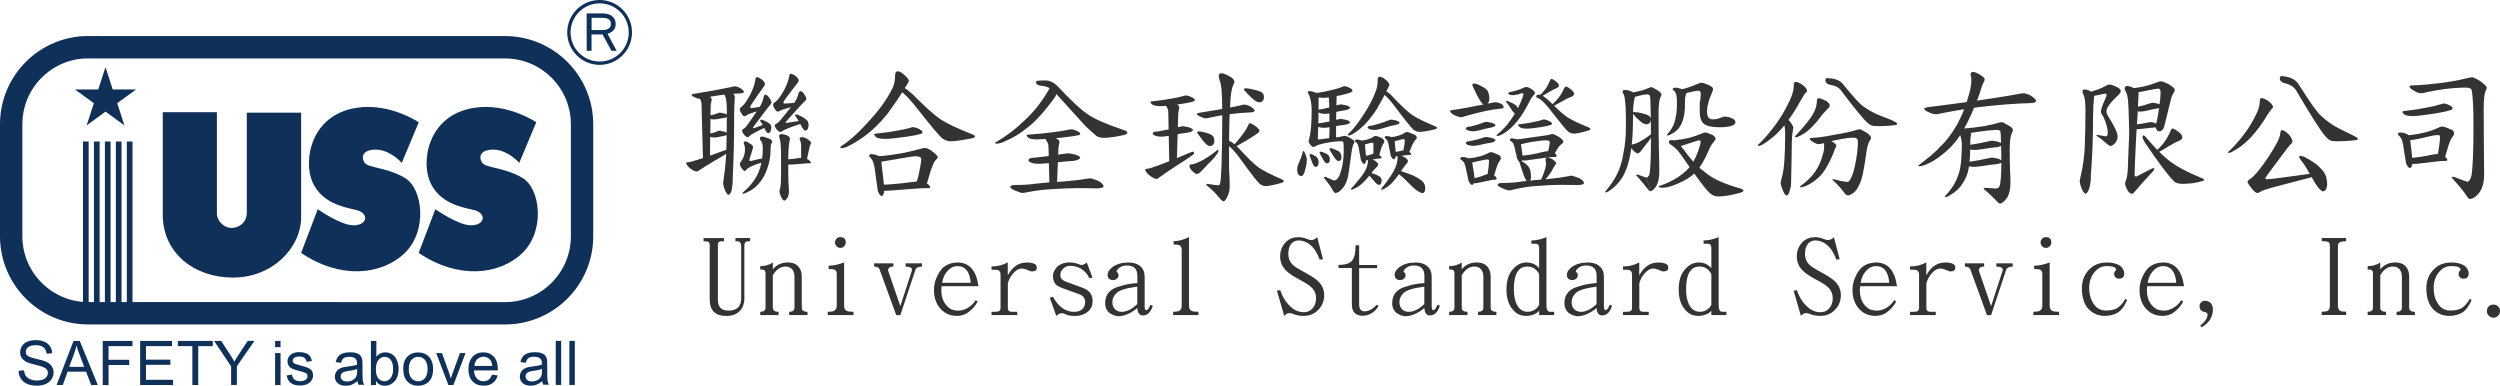 <?xml version="1.0" encoding="UTF-8"?>
<svg id="_圖層_1" data-name="圖層 1" xmlns="http://www.w3.org/2000/svg" viewBox="0 0 335.32 51.73">
  <defs>
    <style>
      .cls-1 {
        fill: #0f3058;
      }

      .cls-1, .cls-2 {
        stroke-width: 0px;
      }

      .cls-3 {
        fill: none;
        stroke: #0f3058;
        stroke-width: 3px;
      }

      .cls-2 {
        fill: #323333;
      }
    </style>
  </defs>
  <g>
    <path class="cls-3" d="m11.83,6.34h55.91c5.7,0,10.33,4.63,10.33,10.33v15.02c0,5.7-4.63,10.33-10.33,10.33H11.83c-5.7,0-10.33-4.63-10.33-10.33v-15.03c0-5.7,4.63-10.33,10.33-10.33Z"/>
    <polygon class="cls-1" points="14.15 9.01 15.12 12 18.25 12 15.72 13.84 16.69 16.82 14.15 14.97 11.62 16.82 12.59 13.84 10.05 12 13.18 12 14.15 9.01"/>
    <path class="cls-1" d="m11.13,42.02h.76v-23.04h-.76v23.04Zm1.47,0h.76v-23.04h-.76v23.04Zm1.47,0h.76v-23.04h-.76v23.04Zm1.47,0h.76v-23.04h-.76v23.04Zm1.47-23.04v23.04h.76v-23.04h-.76Z"/>
    <path class="cls-1" d="m71.92,16.41l-2.27,5.44s-1.5-1.74-3.42-1.78c-1.92-.03-2.06,1.08-1.53,1.78.52.7,2.86.56,5.34,1.99,2.48,1.43,3.11,7.15,0,10.12-3.1,2.96-8.65,3.52-13.88-.04l2.23-5.86s3.06,2.16,4.78,2.16c1.92,0,2.16-1.64.35-2.06-1.81-.42-4.57-.94-5.82-3.73-1.26-2.79-.32-9.04,5.96-9.98,4.46-.66,8.27,1.95,8.27,1.95Z"/>
    <path class="cls-1" d="m56.16,16.41l-2.27,5.44s-1.5-1.74-3.42-1.78c-1.92-.03-2.06,1.08-1.54,1.78.52.7,2.86.56,5.34,1.99,2.48,1.43,3.1,7.15,0,10.12-3.11,2.96-8.65,3.52-13.88-.04l2.23-5.86s3.06,2.16,4.78,2.16c1.92,0,2.16-1.64.35-2.06-1.81-.42-4.57-.94-5.83-3.73-1.26-2.79-.32-9.04,5.96-9.98,4.47-.66,8.27,1.95,8.27,1.95Z"/>
    <path class="cls-1" d="m21.83,15.05h7.26v13.57c0,.98.91,1.95,1.95,1.95s2.06-.73,2.06-2.06v-13.4h7.29v13.99c0,4.18-3.87,8.13-9.14,8.13s-9.42-3.35-9.42-8.41v-13.78Z"/>
    <path class="cls-1" d="m2.47,49.74l.74-.07c.04.3.12.54.24.73.13.19.33.34.59.46.27.12.57.18.91.18.3,0,.56-.04.79-.13.23-.09.4-.21.51-.37.11-.16.17-.32.17-.51s-.05-.35-.16-.48c-.11-.14-.29-.26-.53-.35-.16-.06-.51-.16-1.05-.29-.54-.13-.92-.25-1.14-.37-.28-.15-.49-.33-.63-.55-.14-.22-.21-.47-.21-.74,0-.3.09-.58.25-.84.17-.26.42-.46.74-.59.33-.13.69-.2,1.09-.2.44,0,.82.07,1.16.21.34.14.59.35.77.62.18.27.28.59.29.93l-.75.06c-.04-.38-.18-.66-.41-.85-.23-.19-.58-.29-1.03-.29s-.82.09-1.03.26c-.22.17-.32.38-.32.62,0,.21.08.39.23.53.15.13.54.27,1.18.42.64.14,1.07.27,1.31.38.34.16.6.36.76.61.16.24.25.52.25.84s-.09.61-.27.89-.44.5-.78.65c-.34.15-.72.23-1.14.23-.54,0-.98-.08-1.34-.23-.36-.16-.65-.39-.85-.7-.21-.31-.31-.67-.32-1.06Zm5.12,1.9l2.27-5.91h.84l2.42,5.91h-.89l-.69-1.79h-2.47l-.65,1.79h-.83Zm1.7-2.43h2l-.62-1.64c-.19-.5-.33-.91-.42-1.23-.08.38-.18.76-.32,1.13l-.65,1.74Zm4.49,2.43v-5.91h3.99v.7h-3.21v1.83h2.77v.7h-2.77v2.69h-.78Zm5.02,0v-5.91h4.27v.7h-3.49v1.81h3.27v.69h-3.27v2.01h3.63v.7h-4.41Zm7,0v-5.21h-1.95v-.7h4.69v.7h-1.95v5.21h-.78Zm5.2,0v-2.5l-2.28-3.41h.95l1.16,1.78c.22.33.42.67.6,1,.18-.31.39-.66.65-1.05l1.14-1.74h.91l-2.36,3.41v2.5h-.78Zm5.9-5.08v-.83h.73v.83h-.73Zm0,5.08v-4.28h.73v4.28h-.73Zm1.54-1.28l.72-.12c.04.29.15.51.34.66.18.15.44.23.77.23s.58-.07.74-.21c.16-.13.24-.29.24-.48,0-.16-.07-.29-.21-.39-.1-.06-.35-.15-.74-.25-.53-.13-.9-.25-1.11-.35-.21-.1-.36-.23-.47-.41-.11-.18-.16-.37-.16-.58,0-.19.04-.37.13-.53.09-.16.21-.3.36-.41.11-.09.27-.15.46-.21.19-.06.4-.08.63-.08.33,0,.63.05.88.14.25.1.44.23.56.39.12.17.2.39.25.67l-.71.1c-.03-.22-.13-.39-.28-.52-.15-.12-.37-.19-.66-.19-.33,0-.57.06-.71.17-.14.11-.21.24-.21.39,0,.09.03.18.09.25.06.08.15.14.28.19.07.03.29.09.64.19.51.14.87.25,1.07.34.2.09.36.21.48.38.12.17.17.38.17.62s-.07.47-.21.68c-.14.21-.34.38-.61.5-.27.12-.57.18-.9.18-.56,0-.98-.12-1.27-.35-.29-.23-.48-.57-.56-1.03Zm9.51.75c-.27.23-.53.39-.78.49-.25.1-.52.14-.8.14-.47,0-.83-.12-1.08-.35-.25-.23-.38-.52-.38-.88,0-.21.05-.4.14-.57.1-.17.22-.31.38-.42.15-.1.33-.18.52-.24.14-.04.36-.07.65-.11.59-.07,1.02-.15,1.29-.25,0-.1,0-.16,0-.19,0-.29-.07-.5-.2-.62-.19-.17-.46-.25-.83-.25-.34,0-.59.06-.76.18-.16.12-.28.33-.36.63l-.71-.1c.06-.3.17-.55.32-.74.15-.19.36-.33.64-.43.28-.1.6-.15.97-.15s.66.04.89.13c.23.08.4.19.5.32.11.13.18.29.23.49.02.13.04.35.04.67v.96c0,.68.02,1.1.05,1.28.03.18.09.35.18.51h-.76c-.08-.15-.12-.32-.15-.53Zm-.06-1.62c-.26.11-.66.2-1.18.27-.3.05-.51.09-.63.15-.12.05-.22.13-.29.24-.07.1-.1.22-.1.35,0,.19.07.35.22.48.15.13.36.19.64.19s.53-.06.75-.18c.22-.12.38-.29.48-.5.08-.16.12-.41.12-.73v-.27Zm2.53,2.15h-.67v-5.91h.73v2.11c.31-.38.7-.58,1.17-.58.26,0,.51.05.75.16.24.11.43.26.58.45.15.19.27.42.36.7.09.27.13.56.13.87,0,.73-.18,1.3-.54,1.7-.36.4-.8.6-1.31.6s-.9-.21-1.19-.63v.54Zm0-2.17c0,.51.07.88.21,1.11.23.38.54.56.93.56.32,0,.59-.14.82-.41.23-.28.35-.69.35-1.23s-.11-.97-.33-1.24c-.22-.27-.49-.4-.81-.4s-.59.14-.82.41c-.23.28-.35.68-.35,1.2Zm3.66.03c0-.79.22-1.38.66-1.76.37-.32.82-.47,1.35-.47.59,0,1.07.19,1.44.58s.56.92.56,1.6c0,.55-.08.98-.25,1.3-.17.31-.41.56-.72.73-.31.17-.66.26-1.03.26-.6,0-1.08-.19-1.45-.57-.37-.39-.55-.94-.55-1.66Zm.75,0c0,.55.12.96.36,1.23.24.28.54.41.9.41s.66-.14.9-.41c.24-.27.36-.69.36-1.25,0-.53-.12-.93-.36-1.21-.24-.27-.54-.41-.9-.41s-.66.14-.9.41c-.24.27-.36.68-.36,1.23Zm5.31,2.14l-1.63-4.28h.77l.92,2.56c.1.28.19.56.27.86.06-.23.15-.5.27-.81l.95-2.61h.75l-1.62,4.28h-.68Zm5.87-1.38l.75.09c-.12.44-.34.78-.66,1.02-.32.24-.73.36-1.23.36-.62,0-1.12-.19-1.49-.58-.37-.39-.55-.93-.55-1.62s.19-1.28.56-1.68c.37-.4.85-.59,1.44-.59s1.04.2,1.4.58c.36.39.54.94.54,1.64,0,.04,0,.11,0,.2h-3.2c.03.47.16.83.4,1.08.24.25.54.38.89.38.27,0,.49-.07.68-.21.19-.14.34-.36.45-.67Zm-2.38-1.18h2.39c-.03-.36-.12-.63-.27-.81-.23-.28-.53-.42-.9-.42-.33,0-.61.11-.84.34-.23.22-.35.52-.38.89Zm9.13,2.02c-.27.23-.53.39-.78.49-.25.1-.52.14-.8.14-.47,0-.83-.12-1.08-.35-.25-.23-.38-.52-.38-.88,0-.21.05-.4.14-.57.09-.17.22-.31.37-.42.16-.1.33-.18.52-.24.14-.04.36-.07.64-.11.59-.07,1.02-.15,1.29-.25,0-.1,0-.16,0-.19,0-.29-.07-.5-.21-.62-.19-.17-.46-.25-.83-.25-.34,0-.59.06-.76.18-.16.12-.28.33-.36.63l-.71-.1c.06-.3.17-.55.32-.74.15-.19.36-.33.64-.43.28-.1.6-.15.97-.15s.66.04.89.13c.23.08.4.19.5.32.11.13.18.29.23.49.02.13.04.35.04.67v.96c0,.68.02,1.1.05,1.28.03.18.09.35.18.51h-.76c-.08-.15-.12-.32-.15-.53Zm-.06-1.62c-.26.11-.66.2-1.19.27-.3.05-.51.09-.63.15-.12.05-.22.13-.29.24-.07.1-.1.22-.1.35,0,.19.08.35.22.48.15.13.36.19.64.19s.53-.06.75-.18c.22-.12.38-.29.48-.5.08-.16.12-.41.12-.73v-.27Zm1.84,2.15v-5.91h.73v5.91h-.73Zm1.83,0v-5.91h.73v5.91h-.73Z"/>
    <g>
      <path class="cls-1" d="m80.43,0c-2.4,0-4.35,1.95-4.35,4.35s1.95,4.35,4.35,4.35,4.34-1.95,4.34-4.35-1.94-4.35-4.34-4.35Zm0,8.25c-2.16,0-3.9-1.75-3.9-3.9s1.75-3.9,3.9-3.9,3.9,1.75,3.9,3.9-1.75,3.9-3.9,3.9Z"/>
      <path class="cls-1" d="m82.73,6.81h-.72l-1.19-2.19h-1.48v2.19h-.65V1.8h2.15c.52,0,.94.12,1.25.36.33.25.49.61.49,1.05,0,.66-.36,1.1-1.09,1.32l1.22,2.29Zm-.79-3.61c0-.24-.08-.43-.25-.57-.18-.16-.46-.24-.85-.24h-1.49v1.64h1.49c.37,0,.66-.08.85-.25.17-.14.25-.33.25-.57Z"/>
    </g>
  </g>
  <g>
    <g>
      <path class="cls-2" d="m97.9,19.96c.11,0,.16.06.16.19,0,.05-.06.11-.18.18-.48.33-1.22.77-2.22,1.34-.54.31-1.18.72-1.92,1.2-.09.09-.18.14-.25.14-.26,0-.59-.16-.99-.48-.31-.29-.47-.51-.47-.68,0-.04.05-.06.14-.07.26-.02.51-.07.76-.16.98-.27,2.41-.76,4.29-1.46.38-.14.6-.21.67-.21Zm1.28-8.21c.4.25.6.44.6.57-.01.13-.2.2-.56.21-.78.02-1.68.1-2.68.24-.57.07-1.32.21-2.25.42-.18.05-.29.07-.33.07-.25,0-.5-.07-.75-.2-.3-.12-.45-.23-.45-.34,0-.05.11-.1.34-.14,1.91-.3,3.48-.59,4.7-.85.43-.11.7-.16.81-.16.06,0,.25.06.58.18Zm-4.11,1.16c.26.13.39.28.39.43,0,.1-.02.22-.06.33-.05.24-.08.43-.08.59l-.1,7.18h-.93l-.2-7.58c-.01-.18-.08-.38-.19-.58-.09-.1-.13-.18-.13-.23,0-.23.12-.35.37-.35s.55.07.93.22Zm2.13,2.32c.32.11.47.21.47.29,0,.13-.19.23-.57.31-.12.01-.23.03-.31.04-.08.01-.27.05-.58.11-.17.03-.29.04-.37.04-.24,0-.45-.02-.61-.07-.24-.08-.37-.17-.37-.27,0-.15.19-.23.57-.24.32-.07.62-.17.92-.29.09-.03.14-.04.15-.04.12,0,.35.04.7.12Zm-.08,2.42c.32.11.47.21.47.29,0,.13-.19.23-.57.31-.11.01-.2.03-.27.04-.07.01-.24.05-.51.11-.15.03-.26.04-.32.04-.24,0-.45-.02-.61-.07-.24-.08-.37-.17-.37-.27,0-.15.19-.23.57-.24.27-.07.53-.17.79-.29.07-.03.12-.04.12-.04.12,0,.35.04.7.12Zm.95-5.21c.33.14.49.33.49.56-.06.94-.09,1.8-.09,2.59,0,3.01-.06,5.67-.18,7.98,0,.94-.06,1.62-.18,2.06-.14.33-.27.5-.38.5-.13,0-.27-.17-.44-.51-.2-.47-.29-.82-.29-1.06,0-.13.04-.44.12-.95.17-1.22.27-2.44.31-3.66.04-1.51.06-3.26.06-5.23,0-.83-.08-1.45-.23-1.85-.1-.17-.15-.29-.15-.36,0-.18.07-.28.21-.3.27,0,.52.07.75.22Zm3.49-2.09c.11,0,.32.11.65.33.26.23.39.44.39.61,0,.1-.09.27-.28.51-.35.46-.87,1.22-1.57,2.26-.08.15-.12.24-.12.29,0,.1.05.15.16.15.06,0,.24-.02.55-.07.35-.07.6-.1.73-.1.2,0,.29.05.29.16,0,.11-.1.2-.3.27-.82.26-1.24.39-1.24.41-.24.06-.46.15-.64.27-.12.1-.23.15-.32.15-.14,0-.27-.12-.4-.37-.16-.23-.23-.42-.23-.58,0-.11.08-.21.24-.32.32-.23.71-.79,1.19-1.68.36-.74.58-1.39.65-1.94.02-.23.1-.35.24-.35Zm-.91,8.94c.24.16.36.3.36.42-.02.14-.09.44-.24.89-.17.47-.26.76-.26.89,0,.07.06.11.17.11.02,0,.07-.01.16-.03.32-.09.67-.18,1.06-.26.33-.06.55-.09.66-.09.24,0,.35.07.35.2s-.07.21-.21.25c-.95.24-1.63.48-2.07.72-.19.08-.38.23-.58.42-.08.08-.13.13-.16.13-.08,0-.2-.11-.37-.32-.2-.28-.29-.49-.29-.63,0-.08.07-.22.22-.41.31-.45.47-.96.48-1.51,0-.26-.03-.46-.09-.6-.06-.16-.09-.27-.09-.31,0-.13.07-.19.22-.19.16,0,.38.11.67.34Zm2.03-6.59c.13,0,.29.13.49.39.17.23.27.43.3.59,0,.17-.08.32-.23.46-.39.48-.73.92-1.02,1.32-.82,1.07-1.23,1.63-1.23,1.67s.04.07.13.07c.03,0,.42-.15,1.18-.44.15-.05.28-.08.38-.08.15,0,.22.05.22.15,0,.14-.13.25-.39.33-1.06.48-1.73.85-2.01,1.11-.07.09-.13.13-.17.13-.14,0-.29-.08-.45-.24-.23-.26-.34-.47-.34-.63,0-.1.06-.18.17-.24.21-.1.49-.42.84-.97.02,0,.45-.63,1.3-1.9.28-.42.48-.91.59-1.45.03-.18.11-.27.22-.27Zm-.51,5.62c.2,0,.5.08.89.24.34.12.51.27.51.45,0,.05-.03.12-.08.2-.09.13-.13.38-.13.73,0,.9-.12,1.72-.37,2.44-.21.7-.52,1.34-.94,1.91-.38.53-.85.96-1.41,1.29-.49.26-.8.4-.94.4-.08,0-.12-.03-.12-.09,0-.02.05-.08.16-.17.62-.53,1.12-1.08,1.48-1.65.42-.62.7-1.3.86-2.05.16-.68.23-1.38.23-2.08,0-.46-.07-.78-.19-.97-.13-.14-.19-.26-.19-.38,0-.18.08-.27.24-.27Zm.1-2.23c.2.07.4.16.6.26.25.15.42.28.5.4.06.11.09.22.09.35,0,.16-.04.33-.12.53-.09.14-.21.22-.35.22-.03,0-.07-.03-.13-.1-.1-.09-.21-.29-.36-.6-.19-.38-.33-.64-.43-.77-.08-.09-.11-.17-.11-.21,0-.08.03-.12.09-.12.04,0,.11.01.21.04Zm3.82-6.21c.11,0,.32.11.65.33.26.23.39.44.39.61,0,.09-.1.25-.29.49-.36.44-.91,1.15-1.63,2.15-.09.14-.13.23-.13.28,0,.1.05.15.16.15.07,0,.27-.01.62-.04.4-.04.67-.05.82-.05.2,0,.29.05.29.16s-.11.19-.32.25c-.88.24-1.31.37-1.31.38-.26.06-.49.14-.68.25-.13.09-.24.13-.34.13-.14,0-.27-.12-.4-.37-.16-.23-.23-.42-.23-.58,0-.1.08-.2.25-.31.33-.22.74-.76,1.23-1.62.37-.71.59-1.33.68-1.86.02-.22.1-.34.25-.34Zm1.27,2.34c.13,0,.29.13.49.39.17.23.27.43.3.59,0,.16-.09.3-.26.43-.44.44-.82.85-1.15,1.23-.92,1-1.38,1.52-1.38,1.56,0,.05.04.07.13.07.04,0,.55-.08,1.54-.24.2-.03.37-.04.49-.04.15,0,.22.05.22.15,0,.12-.15.21-.46.29-1.26.41-2.05.72-2.37.94-.08.07-.15.11-.2.11-.14,0-.29-.08-.45-.24-.23-.26-.34-.47-.34-.63,0-.1.06-.17.19-.23.23-.1.54-.4.92-.92.02,0,.5-.6,1.44-1.81.31-.4.52-.86.65-1.38.04-.17.12-.26.24-.26Zm-1.64,6.04c.15.09.23.2.23.34,0,.09-.03.24-.08.47-.09.56-.14,1.22-.14,1.98v2.21c0,.7.02,1.3.06,1.8.02.27.03.5.03.67,0,.29-.06.55-.18.75-.16.28-.3.42-.44.42s-.28-.16-.42-.47c-.16-.33-.23-.6-.23-.81.02-.07.04-.19.08-.36.08-.25.13-.84.13-1.78v-2.5c0-1.3-.06-2.1-.19-2.39-.05-.16-.07-.26-.07-.31,0-.19.11-.29.33-.29.29,0,.59.09.9.26Zm2.66,3.14c.26.17.39.32.39.43,0,.05-.04.07-.12.07-.33,0-.62.02-.89.05l-1.26.1c-.23.02-.41.03-.53.03-.31,0-.51-.06-.62-.17s-.17-.22-.17-.31c0-.14.09-.21.26-.21.58-.03,1.13-.09,1.63-.18.28-.04.46-.06.56-.06.17,0,.42.08.75.24Zm-1.38-6.01c.25.1.49.22.73.35.31.2.52.38.62.55.07.14.11.31.11.49,0,.16-.04.33-.12.53-.09.14-.21.22-.35.22-.04,0-.09-.04-.17-.12-.12-.12-.28-.36-.46-.74-.25-.47-.43-.78-.56-.95-.1-.12-.15-.2-.15-.26,0-.08.03-.12.09-.12.05,0,.14.02.26.05Zm1.34,3.29c.3.21.46.38.46.53,0,.01-.02.05-.05.11-.07.09-.13.25-.18.48l-.39,1.8h-.73c0-1.14,0-1.83,0-2.07,0-.26-.04-.48-.12-.68l-.09-.17c0-.19.11-.29.34-.29.19,0,.45.1.77.29Z"/>
      <path class="cls-2" d="m120.99,9.8c.6.46.91.81.91,1.07,0,.09-.06.21-.18.37-.16.26-.36.58-.6.96-.46.77-1.15,1.78-2.06,3.03-1.13,1.4-2.31,2.52-3.54,3.35-1.29.86-2.17,1.29-2.63,1.29-.13,0-.19-.04-.19-.11,0-.04.08-.12.23-.22,1.15-.75,2.46-1.96,3.94-3.65,1.13-1.23,2.04-2.51,2.73-3.85.3-.53.46-1.17.46-1.91,0-.38.12-.57.35-.57.12,0,.32.08.6.23Zm-3.45,10.98c.45.16.67.35.67.57,0,.25.02.51.05.78.22,1.66.33,2.8.33,3.43,0,.22-.03.39-.1.51-.07.14-.14.21-.23.21-.1,0-.21-.08-.31-.25-.16-.22-.24-.45-.25-.7l-.22-1.57c-.09-.82-.18-1.39-.27-1.71-.06-.34-.22-.65-.48-.93-.1-.08-.15-.13-.15-.16,0-.2.08-.29.25-.29.27,0,.51.04.71.12Zm5.81-3.42c.26.11.39.25.39.42,0,.09-.12.16-.35.21-.27.09-.88.21-1.81.35-1.42.2-2.35.29-2.78.29-.58,0-.98-.06-1.2-.19-.23-.16-.34-.29-.34-.41,0-.08.17-.12.52-.14.82-.08,1.71-.21,2.69-.39.68-.12,1.23-.24,1.65-.37.15-.05.25-.08.3-.08.24,0,.56.1.95.29Zm1.62,2.9c.54.37.81.65.81.84,0,.07-.07.17-.2.3-.19.17-.35.42-.46.75-.23.54-.48,1.31-.75,2.31-.08.19-.27.35-.59.48-.25.06-.45.1-.61.1-.05,0-.12-.03-.23-.09-.06-.13-.09-.2-.09-.21,0-.03.03-.12.08-.25.16-.47.3-1.05.43-1.75.13-.63.2-1.1.2-1.4,0-.25-.25-.38-.75-.38-.26,0-.97.1-2.13.31-1.58.28-2.4.42-2.47.42-.23,0-.44-.07-.6-.22-.17-.13-.25-.24-.25-.33,0-.12.1-.18.29-.2h.29c.8-.05,1.72-.17,2.77-.34.98-.19,1.85-.38,2.62-.6.34-.11.57-.16.71-.16.22,0,.54.14.97.42Zm-.67,4.33c.3.2.45.37.45.51,0,.09-.09.13-.26.13-.69,0-1.32.03-1.9.09l-2.67.2c-.49.04-.86.07-1.12.07-.36,0-.6-.07-.73-.19-.13-.13-.19-.25-.19-.37,0-.16.1-.24.31-.24,1.4-.06,2.7-.18,3.9-.35.67-.08,1.11-.12,1.33-.12.2,0,.49.09.88.28Zm-1.9-11.96c1.72,1.75,3.01,2.89,3.84,3.43.86.54,2.24,1.19,4.15,1.95.25.1.38.19.38.29,0,.1-.12.18-.37.24-1.39.28-2.36.41-2.9.41-.34,0-.7-.12-1.06-.35-.37-.27-1.44-1.54-3.23-3.81-.54-.71-1.05-1.31-1.54-1.82-.46-.47-.92-.81-1.36-1.02-.17-.03-.26-.12-.26-.27,0-.16.13-.24.39-.24.43,0,1.08.4,1.94,1.19Z"/>
      <path class="cls-2" d="m141.5,11.86c.14.27.2.47.2.61,0,.18-.09.4-.27.65-1.37,1.9-2.62,3.27-3.76,4.1-.82.68-1.78,1.26-2.87,1.73-.46.22-.84.32-1.16.32-.12,0-.18-.04-.18-.13,1.49-.86,2.82-1.87,4-3.03,1.28-1.16,2.44-2.66,3.46-4.52.08-.15.15-.22.2-.22.12,0,.24.16.38.49Zm5.77,12.38c.49.27.74.52.74.74,0,.19-.34.29-1.03.29-.74-.03-1.53-.04-2.38-.04s-2.05.05-3.49.14c-1.03.05-2.13.18-3.29.4-.33.07-.53.11-.61.11-.22,0-.55-.1-1-.29-.47-.21-.7-.37-.7-.5,0-.15.15-.24.46-.27,1.31-.01,2.27-.07,2.89-.18,1.16-.13,2.43-.23,3.82-.3,1.31-.11,2.32-.23,3.02-.36.29-.05.48-.07.55-.07.09,0,.43.11,1.02.33Zm-2.74-6.64c.24.1.36.23.36.39,0,.08-.14.13-.41.18-.32.08-1.02.17-2.12.29-1.66.16-2.74.24-3.24.24-.53,0-.9-.06-1.11-.18-.21-.15-.31-.27-.31-.38,0-.06.2-.1.6-.11.94-.06,1.98-.17,3.11-.32.79-.1,1.42-.2,1.91-.31.17-.04.29-.06.34-.06.23,0,.52.09.87.27Zm-.31,3.13c.44.16.66.29.66.4,0,.18-.27.33-.8.44-.47.03-.86.06-1.18.09-.29.03-1.02.1-2.2.22-.64.06-1.11.09-1.4.09-.34,0-.63-.04-.85-.1-.34-.11-.51-.24-.51-.38,0-.21.27-.32.8-.34,1.34-.13,2.63-.3,3.9-.51.37-.05.58-.08.61-.08.16,0,.49.06.98.17Zm-2.34-9.14c1.72,1.85,3.07,3.1,4.04,3.76.94.64,2.52,1.33,4.72,2.06.38.11.57.24.57.38s-.14.24-.42.31c-1.16.26-2.06.39-2.69.39-.41,0-.75-.08-1.03-.25-.34-.28-.84-.72-1.49-1.34l-4.12-4.54c-.45-.49-1-.77-1.65-.83-.36-.04-.59-.11-.69-.2-.11-.09-.17-.21-.17-.35,0-.04.08-.09.23-.15.13-.02.47-.04,1.03-.04s1.12.26,1.67.79Zm-.2,6.97c.28.14.42.3.42.47,0,.11-.02.24-.06.36-.06.26-.08.47-.08.64l-.19,4.85h-1.01l-.13-5.29c-.01-.2-.08-.41-.21-.64-.1-.11-.14-.2-.14-.25,0-.25.13-.38.4-.38s.6.08,1.01.24Z"/>
      <path class="cls-2" d="m160,20.35c.11,0,.17.07.17.21,0,.06-.06.13-.19.22-.53.39-1.34.93-2.43,1.61-.59.38-1.29.86-2.1,1.44-.1.11-.19.16-.27.16-.28,0-.64-.17-1.07-.52-.34-.31-.5-.55-.5-.73,0-.05.05-.08.15-.09.28-.02.56-.09.83-.2,1.06-.34,2.62-.96,4.68-1.84.41-.18.65-.27.73-.27Zm-.11-7.29c.24.1.36.23.36.39,0,.08-.11.15-.32.2-.25.08-.8.19-1.66.32-1.3.18-2.14.27-2.54.27-.53,0-.9-.06-1.11-.18-.21-.15-.31-.27-.31-.38,0-.07.16-.11.47-.12.74-.07,1.56-.19,2.46-.35.62-.11,1.12-.22,1.51-.34.14-.05.23-.07.27-.07.23,0,.52.09.87.27Zm-.45,4.01c.38.13.57.25.57.35,0,.15-.23.28-.69.37-.34.04-.63.08-.87.12-.21.04-.75.14-1.63.3-.48.08-.82.12-1.03.12-.29,0-.54-.03-.73-.09-.29-.1-.44-.21-.44-.32,0-.18.23-.27.69-.29.98-.16,1.93-.36,2.85-.61.27-.06.42-.09.45-.09.14,0,.42.05.84.14Zm-1.69-3.13c.28.14.42.3.42.47,0,.11-.02.24-.06.36-.06.26-.08.47-.08.64l-.19,6.41h-1.01l-.13-6.85c-.01-.2-.08-.41-.21-.64-.1-.11-.14-.2-.14-.25,0-.25.13-.38.4-.38s.6.08,1.01.24Zm5.57,6.17c.08,0,.12.03.12.09s-.04.17-.12.33c-.31.47-.7.92-1.17,1.35-.42.43-.77.81-1.05,1.12-.23.22-.43.33-.58.33-.12,0-.33-.13-.61-.4-.25-.28-.37-.49-.37-.61,0-.18.06-.27.18-.27.33,0,.84-.18,1.54-.54.7-.4,1.33-.83,1.89-1.27.07-.09.13-.13.17-.13Zm4.31-5.88c.44.27.65.48.65.62-.01.14-.22.22-.62.23-.86.03-1.85.11-2.96.26-.63.08-1.46.23-2.49.45-.2.05-.33.08-.37.08-.27,0-.54-.07-.82-.22-.32-.13-.49-.25-.49-.37,0-.05.12-.1.37-.16,2.1-.33,3.83-.63,5.18-.92.47-.12.77-.18.9-.18.07,0,.28.07.63.2Zm-6.25,3.48c.52.12.91.26,1.16.41.23.17.34.41.34.71,0,.5-.21.75-.62.75-.13,0-.27-.06-.41-.19-.28-.22-.66-.7-1.17-1.42-.06-.07-.1-.13-.1-.17.03-.12.09-.18.19-.18.18,0,.38.03.59.09Zm3.57-7.46c.42.25.63.5.63.74-.03.12-.09.27-.18.43-.18.44-.29,1.05-.35,1.84-.14,1.69-.2,3.99-.2,6.9v2.48c.06.82.09,1.61.09,2.38,0,.5-.11.97-.34,1.4-.2.39-.35.58-.45.58-.16,0-.34-.14-.55-.41-.56-.68-1.07-1.19-1.53-1.54-.18-.13-.26-.22-.26-.27,0-.08.05-.12.15-.12.76.13,1.25.19,1.45.19.14,0,.22-.1.25-.31.07-.31.12-.98.17-2,.07-2.08.11-4.42.11-7.01,0-1.56-.03-2.73-.09-3.51-.07-.62-.16-1.03-.26-1.23-.06-.22-.1-.41-.13-.58,0-.26.13-.39.38-.39.22,0,.59.15,1.11.44Zm1.11,9.54c1.26,1.38,2.2,2.28,2.81,2.71.63.43,1.64.94,3.04,1.54.19.08.28.15.28.23,0,.11-.09.2-.27.25-1.04.29-1.76.44-2.16.44-.25,0-.52-.1-.79-.29-.27-.21-1.07-1.24-2.4-3.07-.4-.57-.78-1.06-1.15-1.46-.35-.38-.68-.66-1.01-.82-.13-.02-.19-.09-.19-.21,0-.17.14-.26.42-.26.32,0,.79.31,1.42.94Zm1.58-3.26c.13,0,.37.12.72.36.38.3.57.51.57.62,0,.15-.09.27-.26.37-.63.46-1.63,1.07-3,1.83-.13.07-.25.11-.36.11-.04,0-.07-.03-.07-.09,0-.02.04-.06.12-.13.46-.49.85-.96,1.18-1.4.43-.55.73-1.03.89-1.43.05-.15.12-.22.2-.22Zm.1-4.6c.61.12,1.07.24,1.38.38.27.16.41.38.41.66,0,.5-.21.75-.62.75-.16,0-.33-.06-.51-.18-.34-.21-.82-.67-1.44-1.36-.08-.07-.12-.12-.12-.16.03-.12.09-.18.19-.18.22,0,.45.03.7.09Z"/>
      <path class="cls-2" d="m174.83,20.27c.07,0,.13.08.18.23.18.38.27.68.27.91,0,.4-.07.83-.2,1.28-.06.32-.15.56-.27.73-.07.13-.15.2-.23.2-.21,0-.37-.1-.5-.31-.06-.17-.09-.36-.09-.55,0-.16.02-.32.06-.51.38-.88.59-1.45.64-1.71.03-.18.07-.28.12-.28Zm.8-8.05c.23,0,.53.08.9.23.24.11.36.25.36.4,0,.07,0,.15-.03.26v.65c0,1.5-.02,2.64-.05,3.42-.03.8-.05,1.26-.05,1.37s.06.16.17.16c.04,0,.22-.03.55-.08.28-.04.85-.1,1.69-.2.28-.03.53-.07.75-.12.15-.05.29-.08.43-.08.21,0,.52.13.9.38.29.16.43.29.43.41,0,.08-.06.2-.17.35-.08.2-.15.51-.22.94l-.37,2.7c-.11.92-.36,1.62-.73,2.11-.39.51-.75.76-1.07.76l-.16-1.68c.24,0,.47-.21.68-.63.4-.98.59-2.11.59-3.39,0-.64-.02-1.02-.06-1.13-.06-.07-.14-.1-.25-.1-.57,0-1.13.05-1.7.16-.78.13-1.31.27-1.6.4-.19.13-.35.2-.5.2-.1,0-.21-.1-.35-.29-.17-.18-.25-.34-.25-.48.01-.06.04-.14.06-.24.23-.84.35-2.15.35-3.93,0-.78-.12-1.47-.37-2.08-.1-.12-.15-.21-.15-.25,0-.15.07-.22.21-.22Zm.45,8.53c.27.12.47.25.6.39.12.17.18.39.18.68,0,.37-.15.56-.46.56-.06,0-.12-.06-.19-.17-.13-.2-.3-.62-.53-1.27-.03-.07-.04-.12-.04-.15.02-.09.07-.13.14-.13.09,0,.2.03.31.09Zm4.99-8.94c.22.09.33.21.33.36,0,.1-.09.18-.27.24-.21.1-.68.23-1.41.39-1.11.22-1.83.32-2.16.32-.49,0-.83-.05-1.02-.16-.19-.13-.29-.25-.29-.35,0-.08.14-.13.41-.15.64-.08,1.34-.22,2.1-.42.53-.12.96-.26,1.29-.4.12-.06.19-.08.23-.08.21,0,.47.08.8.25Zm-.51,4.26c.35.12.52.23.52.32,0,.14-.21.25-.63.34-.28.03-.51.06-.7.09-.17.03-.6.11-1.3.23-.38.06-.66.09-.83.09-.27,0-.49-.03-.67-.08-.27-.09-.4-.19-.4-.29,0-.16.21-.25.63-.27.77-.12,1.53-.28,2.26-.48.21-.05.33-.07.35-.07.13,0,.38.04.77.13Zm0-1.95c.35.12.52.23.52.32,0,.14-.21.25-.63.34-.26.04-.48.07-.66.11-.16.04-.57.13-1.23.27-.36.07-.62.11-.78.11-.27,0-.49-.03-.67-.08-.27-.09-.4-.19-.4-.29,0-.16.21-.25.63-.27.73-.14,1.43-.32,2.12-.55.2-.06.31-.08.33-.08.13,0,.38.04.77.13Zm-3.1,6.31c.31.11.55.23.7.36.14.15.21.36.21.62,0,.33-.14.5-.41.5-.08,0-.16-.05-.24-.15-.16-.18-.39-.57-.69-1.16-.04-.06-.06-.11-.06-.14.02-.08.06-.12.13-.12.11,0,.23.03.36.08Zm.64,3.43c.52.24.81.36.87.36l.16,1.68c-.09,0-.2-.1-.33-.3-.23-.44-.57-.94-1.01-1.49-.14-.15-.21-.26-.21-.32,0-.05.05-.08.14-.08.06,0,.19.05.38.15Zm.11-11.32h1.08c-.06,1.88-.09,3.83-.09,5.85v.4h-.94c.05-.72.07-1.24.07-1.58,0-1.81-.04-3.36-.13-4.67Zm.64,7.44c.37.12.65.26.83.41.16.18.25.41.25.71,0,.33-.14.5-.41.5-.09,0-.19-.06-.3-.17-.2-.2-.48-.63-.85-1.28-.05-.07-.07-.12-.07-.15.02-.08.06-.12.13-.12.13,0,.27.03.43.09Zm6.73-9.51c.51.39.77.69.77.91,0,.07-.04.16-.11.28-.1.2-.22.44-.36.73-.28.58-.69,1.34-1.24,2.28-.68,1.06-1.39,1.9-2.13,2.53-.78.65-1.3.97-1.58.97-.11,0-.16-.03-.16-.09,0-.03.04-.09.12-.17.63-.57,1.34-1.49,2.15-2.77.61-.94,1.11-1.91,1.49-2.92.17-.4.25-.88.25-1.45,0-.32.1-.48.29-.48.1,0,.27.06.51.19Zm-1.12,11.11c.27.21.41.37.39.49,0,.07-.02.14-.07.2-.41.41-.74.78-.98,1.12-.38.51-.79.95-1.22,1.33-.27.24-.6.44-.98.61-.11.07-.2.1-.27.1-.1,0-.15-.03-.15-.09,1.08-1.18,1.73-2.01,1.95-2.5.22-.36.34-.83.37-1.41.02-.1.08-.15.18-.15.16,0,.42.09.79.29Zm-1.93-2.77c.37.13.55.28.55.46,0,.13,0,.26.02.39.08.84.13,1.42.13,1.73,0,.18-.03.32-.08.42-.05.12-.12.17-.19.17-.09,0-.17-.07-.26-.21-.13-.18-.2-.37-.21-.57l-.15-.81c-.06-.42-.12-.72-.18-.88-.04-.17-.15-.33-.32-.48-.07-.04-.1-.07-.1-.08,0-.16.07-.24.21-.24.22,0,.42.03.58.1Zm2.85-.24c.2.12.3.25.3.39,0,.1-.05.21-.14.31-.11.16-.2.37-.29.65l-.25.88c-.08.16-.21.24-.4.24-.26,0-.4-.06-.4-.17,0-.04,0-.11,0-.22,0-.3.01-.56.01-.78,0-.24,0-.44,0-.58,0-.1-.06-.15-.18-.15-.1,0-.23.03-.38.08-.32.09-.52.14-.62.14-.13,0-.26-.06-.39-.18-.16-.09-.23-.16-.23-.2,0-.08.06-.12.2-.12.35-.04.64-.09.89-.18.25-.07.49-.18.73-.34.1-.07.17-.11.22-.11.19,0,.5.1.93.31Zm-.39,2.23c.22.14.32.27.32.36,0,.06-.03.09-.08.09-.22,0-.43.02-.61.06l-.86.14c-.16.03-.28.05-.36.05-.25,0-.43-.05-.52-.14-.09-.09-.14-.18-.14-.26,0-.12.07-.17.22-.17.38-.04.72-.13,1.05-.25.18-.05.3-.08.36-.08.14,0,.35.07.63.2Zm-1.33,2.32c.28.08.56.17.83.27.35.15.59.29.7.42.08.11.13.23.13.37s-.03.28-.1.44c-.08.12-.17.18-.29.18-.05,0-.11-.03-.2-.1-.15-.09-.34-.28-.57-.58-.3-.37-.53-.61-.68-.74-.12-.09-.18-.16-.18-.21,0-.07.02-.1.07-.1.06,0,.16.01.3.04Zm3.6-6.96c.32.11.47.21.47.29,0,.13-.19.23-.57.31-.27.05-.49.1-.68.15-.16.05-.59.17-1.27.37-.37.1-.64.15-.8.15-.24,0-.45-.02-.61-.07-.24-.08-.37-.17-.37-.27,0-.15.19-.23.57-.24.76-.18,1.49-.41,2.21-.7.21-.07.33-.11.35-.11.12,0,.35.04.7.12Zm-.53-3.25c1.24,1.3,2.16,2.16,2.76,2.56.62.4,1.61.89,2.98,1.46.18.07.27.14.27.21,0,.09-.09.16-.26.2-1.01.24-1.7.35-2.09.35-.25,0-.5-.09-.77-.27-.27-.2-1.04-1.16-2.33-2.87-.39-.53-.76-.99-1.11-1.37-.34-.36-.66-.61-.98-.77-.12-.02-.19-.09-.19-.2,0-.14.11-.21.34-.21.31,0,.77.3,1.39.89Zm1.72,8.2c.27.21.41.37.39.49,0,.08-.02.16-.07.23-.4.46-.72.89-.96,1.28-.38.58-.77,1.08-1.19,1.51-.27.27-.59.5-.96.7-.11.08-.2.12-.27.12-.1,0-.15-.03-.15-.09,1.05-1.32,1.67-2.25,1.88-2.8.21-.41.33-.93.35-1.58.02-.1.08-.15.18-.15.16,0,.42.09.79.29Zm-1.93-2.77c.37.13.55.28.55.46,0,.12,0,.24.02.37.08.78.13,1.31.13,1.61,0,.18-.03.32-.08.42-.05.12-.12.17-.19.17-.09,0-.17-.07-.26-.21-.13-.18-.2-.37-.21-.57l-.15-.75c-.06-.39-.12-.67-.18-.82-.04-.16-.15-.31-.32-.45-.07-.04-.1-.06-.1-.08,0-.16.07-.24.21-.24.22,0,.42.03.58.1Zm3.18-.3c.22.13.33.27.33.43,0,.1-.06.2-.19.3-.14.15-.27.36-.39.62l-.35.85c-.09.18-.23.27-.44.27-.29,0-.44-.06-.44-.19,0-.04,0-.1.02-.21.06-.28.11-.52.14-.73.03-.23.04-.41.04-.55,0-.11-.07-.16-.2-.16-.11,0-.26.03-.43.09-.36.1-.6.16-.71.16-.14,0-.29-.06-.43-.19-.17-.1-.26-.17-.26-.21,0-.09.07-.13.21-.13.39-.04.72-.1.99-.2.28-.08.55-.2.82-.37.11-.08.19-.12.24-.12.2,0,.55.12,1.03.35Zm-.73,2.3c.22.14.32.27.32.36,0,.05-.03.07-.08.07-.22,0-.43.02-.61.05l-.86.11c-.16.02-.28.04-.36.04-.25,0-.43-.05-.52-.14-.09-.09-.14-.18-.14-.26,0-.12.07-.17.22-.17.38-.03.72-.1,1.05-.19.18-.04.3-.06.36-.06.14,0,.35.07.63.2Zm-1.11,2.6c.57.17,1.12.37,1.66.59.71.34,1.17.65,1.4.93.17.24.25.52.25.82,0,.13-.03.28-.1.44-.08.12-.17.18-.29.18-.1,0-.25-.06-.45-.17-.33-.17-.75-.52-1.25-1.05-.66-.67-1.16-1.12-1.5-1.35-.27-.17-.4-.29-.4-.38,0-.07.02-.1.07-.1.11,0,.31.03.59.08Z"/>
      <path class="cls-2" d="m200.54,13.71c.23,0,.5.07.8.21.23.15.34.31.34.48,0,.09-.11.15-.32.16-1.25.12-2.8.44-4.63.96-.39.13-.63.2-.73.2-.21,0-.55-.1-1-.3-.33-.2-.5-.37-.5-.52,0-.07.09-.12.29-.14.99-.13,2.59-.42,4.81-.87.54-.12.86-.17.95-.17Zm-3.73,7.46c.45.16.67.35.67.57,0,.14.01.28.04.43.17.92.26,1.56.26,1.91,0,.22-.03.39-.1.51-.07.14-.14.21-.23.21-.1,0-.21-.08-.31-.25-.16-.22-.24-.45-.25-.7l-.2-.9c-.08-.47-.16-.79-.25-.98-.06-.19-.2-.37-.44-.53-.09-.04-.14-.07-.14-.09,0-.2.08-.29.25-.29.27,0,.51.04.71.12Zm3.25-4.71c.35.12.52.23.52.32,0,.14-.21.25-.63.34-.22.04-.41.07-.56.11-.14.04-.49.13-1.05.27-.31.07-.53.11-.67.11-.27,0-.49-.03-.67-.08-.27-.09-.4-.19-.4-.29,0-.16.21-.25.63-.27.61-.14,1.21-.32,1.78-.55.17-.06.26-.08.28-.08.13,0,.38.04.77.13Zm0,2.03c.35.12.52.23.52.32,0,.14-.21.25-.63.34-.22.03-.41.06-.56.09-.14.03-.49.11-1.05.23-.31.06-.53.09-.67.09-.27,0-.49-.03-.67-.08-.27-.09-.4-.19-.4-.29,0-.16.21-.25.63-.27.61-.12,1.21-.28,1.78-.48.17-.05.26-.07.28-.07.13,0,.38.04.77.13Zm.93,2.27c.22.13.33.27.33.43,0,.13-.06.27-.19.41-.14.2-.27.48-.39.84l-.35,1.15c-.09.18-.23.27-.44.27-.29,0-.44-.06-.44-.19,0-.05,0-.15.02-.3.06-.4.11-.74.14-1.04.03-.32.04-.58.04-.78,0-.11-.07-.16-.2-.16-.22,0-.5.05-.85.14-.7.17-1.17.26-1.39.26-.14,0-.29-.06-.43-.19-.17-.1-.26-.17-.26-.21,0-.09.07-.13.21-.13.6-.05,1.1-.13,1.52-.24.43-.1.85-.25,1.25-.46.17-.1.29-.15.38-.15.2,0,.55.12,1.03.35Zm-.61,2.76c.24.16.36.29.36.4,0,.12-.04.18-.12.18-.33,0-.64.04-.91.12l-1.29.27c-.24.06-.42.09-.54.09-.28,0-.47-.05-.57-.15-.1-.1-.15-.2-.15-.29,0-.13.08-.19.24-.19.61-.08,1.19-.24,1.72-.48.29-.11.49-.16.59-.16.16,0,.39.07.69.22Zm-2.11-12.16c.51.21.89.43,1.15.68.23.29.34.68.34,1.17,0,.54-.22.81-.67.81-.12,0-.26-.09-.4-.28-.26-.33-.64-1.03-1.12-2.1-.06-.11-.09-.19-.09-.25.03-.13.1-.19.21-.19.18,0,.38.05.59.15Zm7.12.58c.33.21.49.37.49.51,0,.08-.05.18-.16.29-.24.29-.41.53-.49.71-.61,1.21-1.18,2.14-1.72,2.8-.53.64-1.07,1.15-1.62,1.52-.47.32-.83.47-1.07.47-.06,0-.09-.02-.09-.07,0-.03.04-.08.11-.16.66-.52,1.26-1.16,1.8-1.94.53-.77.95-1.5,1.26-2.2.29-.67.43-1.09.43-1.25,0-.08-.05-.12-.15-.12-.11,0-.28.05-.51.15-.32.08-.57.12-.74.12s-.34-.03-.49-.09c-.09-.04-.14-.08-.14-.13,0-.12.1-.19.29-.22.77-.16,1.36-.35,1.77-.56.18-.07.31-.11.38-.11.12,0,.34.09.65.27Zm6.37,11.92c.46.25.69.48.69.69,0,.18-.32.27-.96.27-.68-.02-1.41-.03-2.2-.03s-1.89.05-3.22.16c-.95.05-1.96.21-3.04.47-.3.08-.49.12-.56.12-.21,0-.52-.09-.93-.27-.44-.19-.66-.35-.66-.47,0-.14.14-.23.43-.25,1.21-.01,2.1-.08,2.66-.19,1.07-.14,2.25-.25,3.53-.33,1.21-.12,2.14-.25,2.79-.39.27-.05.44-.08.51-.08.08,0,.4.1.95.31Zm-9.47-10.27c.22.08.44.18.65.28.28.16.46.31.55.44.07.12.1.25.1.39,0,.12-.03.25-.09.4-.07.11-.16.16-.26.16-.03,0-.09-.03-.15-.1-.11-.09-.26-.29-.43-.58-.23-.37-.4-.62-.52-.75-.09-.09-.14-.16-.14-.21,0-.06.02-.09.07-.09s.12.01.23.04Zm1.1,5.07c.41.14.61.31.61.52,0,.11.01.23.03.36.13.76.19,1.28.19,1.57,0,.2-.03.35-.09.47-.06.13-.13.19-.21.19-.1,0-.19-.08-.28-.23-.14-.2-.22-.41-.23-.64l-.18-.74c-.07-.39-.14-.66-.22-.81-.05-.16-.18-.31-.38-.44-.08-.04-.12-.06-.12-.08,0-.18.08-.27.23-.27.25,0,.46.04.65.11Zm5.65-.35c.44.31.66.55.66.72,0,.06-.05.13-.14.19-.31.25-.54.51-.68.78l-.3.48c-.13.22-.32.33-.57.33-.29,0-.44-.08-.44-.24,0-.03.02-.09.06-.19.04-.16.09-.41.17-.77.05-.27.07-.45.07-.52,0-.18-.16-.27-.49-.27-.26,0-.66.04-1.21.11-.63.07-1.23.18-1.81.33-.11.04-.21.07-.29.07-.21,0-.41-.07-.6-.21-.2-.12-.3-.21-.3-.28,0-.11.09-.16.28-.16.3-.01.62-.05.93-.1.7-.11,1.7-.25,3.02-.43.2-.03.4-.08.59-.14.12-.03.2-.04.24-.04.13,0,.4.12.82.36Zm-1.21-2.05c.22.09.33.21.33.36,0,.07-.08.12-.23.16-.18.07-.57.15-1.19.26-.93.14-1.53.22-1.81.22-.49,0-.83-.05-1.02-.16-.19-.13-.29-.25-.29-.35,0-.06.11-.09.34-.1.54-.06,1.13-.16,1.78-.29.45-.09.81-.18,1.09-.28.1-.04.16-.06.2-.06.21,0,.47.08.8.25Zm.6,4.21c.24.16.36.29.36.4,0,.12-.06.18-.19.18-.5,0-.97.04-1.39.12l-1.96.27c-.36.06-.63.09-.82.09-.28,0-.47-.05-.57-.15-.1-.1-.15-.2-.15-.29,0-.13.08-.19.24-.19,1.01-.08,1.95-.24,2.82-.48.48-.11.8-.16.96-.16s.39.07.69.22Zm-4.09,1.29c.35.22.6.47.78.74.15.31.23.74.23,1.27,0,.37-.15.56-.46.56-.08,0-.17-.09-.27-.27-.18-.33-.43-1.02-.75-2.08-.04-.11-.06-.19-.06-.25.02-.09.07-.13.14-.13.12,0,.25.06.4.17Zm3.4-8.28c1.15,1.17,2,1.93,2.56,2.29.58.36,1.5.8,2.76,1.31.17.06.25.13.25.19,0,.1-.08.18-.25.24-.95.28-1.6.41-1.97.41-.23,0-.47-.08-.72-.24-.25-.18-.98-1.06-2.19-2.62-.36-.49-.71-.9-1.04-1.25-.32-.33-.62-.56-.92-.7-.12-.02-.17-.08-.17-.18,0-.16.13-.24.39-.24.29,0,.72.27,1.29.8Zm.34-2.9c.12,0,.33.11.61.34.27.2.4.39.4.56,0,.13-.09.24-.26.32-.31.12-.66.3-1.05.54-.7.44-1.12.66-1.26.66-.06,0-.09-.03-.09-.09,0-.04.02-.07.06-.08.32-.29.59-.59.83-.93.19-.26.39-.64.6-1.15.04-.11.1-.17.16-.17Zm.17,10.81c.32.21.48.39.48.54,0,.04-.06.13-.19.27-.15.25-.29.49-.42.74-.43.67-.78,1.12-1.06,1.35-.19.18-.32.27-.38.27-.09-.02-.13-.06-.13-.12.3-.66.52-1.22.67-1.68.1-.37.15-.65.15-.86,0-.09-.03-.25-.08-.47.03-.2.13-.31.29-.31.17,0,.4.09.69.26Zm1.75-9.79c.13,0,.36.12.68.37.29.22.44.43.44.62,0,.15-.1.27-.31.37-.38.14-.8.34-1.27.62-.85.5-1.36.76-1.52.76-.06,0-.09-.03-.09-.1,0-.05.02-.07.07-.08.4-.32.75-.67,1.05-1.05.24-.29.5-.73.77-1.3.05-.13.12-.19.2-.19Z"/>
      <path class="cls-2" d="m218.92,12.32c.29.14.43.3.43.47,0,.09-.04.21-.11.39-.1.43-.17.88-.19,1.37l-.04,2.61c-.03,1.28-.14,2.47-.34,3.55-.2,1.06-.47,1.91-.8,2.57-.28.63-.73,1.23-1.34,1.8-.59.49-.96.73-1.11.73-.08,0-.12-.03-.12-.09.75-.91,1.28-1.7,1.6-2.37.41-.83.69-1.77.85-2.82.22-1.05.33-2.22.33-3.49v-1.41c0-.84-.04-1.52-.11-2.04-.01-.32-.07-.61-.16-.87-.12-.2-.18-.33-.18-.39,0-.18.11-.27.32-.27.29,0,.61.09.98.26Zm3.42-.2c.34.22.51.41.51.55,0,.11-.05.25-.15.4-.16.38-.24,1.08-.24,2.09,0,2.28.02,3.97.05,5.08.03.85.05,1.79.05,2.81,0,.81-.13,1.43-.39,1.88-.31.48-.58.71-.81.71l-.51-1.84c.15,0,.27-.13.37-.38.15-.57.22-2.21.22-4.92,0-1.27-.02-2.94-.07-5-.02-.38-.05-.61-.1-.69-.08-.11-.19-.16-.31-.16-.07,0-.29.03-.64.08-.57.13-.98.23-1.22.3-.11.05-.18.08-.22.08-.13,0-.27-.06-.45-.19-.14-.13-.21-.23-.21-.32,0-.06.05-.09.16-.11.49-.06,1.06-.16,1.72-.32.45-.14.81-.27,1.07-.38.17-.07.27-.11.29-.11.11,0,.4.14.87.43Zm-.88,5.88c.08,0,.12.03.12.09,0,.05-.03.14-.08.26-.2.37-.46.73-.76,1.08-.27.35-.5.65-.69.89-.15.17-.28.26-.38.26-.12,0-.33-.13-.61-.4-.25-.28-.37-.49-.37-.61s.04-.19.13-.19c.24,0,.62-.13,1.13-.38.51-.29.97-.59,1.38-.91.05-.06.09-.1.13-.1Zm-1.17-2.8c.47.12.78.24.92.36.14.13.21.27.21.4,0,.47-.21.71-.62.71-.26,0-.62-.21-1.05-.64-.5-.47-.75-.77-.75-.88,0-.07.05-.11.16-.12.31,0,.69.06,1.13.17Zm-.52,8.25c.64.25,1,.37,1.07.37l.51,1.84c-.09,0-.2-.09-.32-.27-.46-.6-.9-1.14-1.32-1.61-.17-.15-.25-.25-.25-.29,0-.06.03-.09.09-.09.03,0,.1.02.22.06Zm9.95-5.34c.26.16.38.33.38.51,0,.09-.05.19-.16.31-.26.3-.45.57-.56.81-.73,1.71-1.41,2.87-2.06,3.48-.57.54-1.33,1.01-2.28,1.41-.84.37-1.5.55-1.98.55-.39,0-.59-.06-.59-.18,0-.02.06-.04.17-.08.9-.3,1.69-.68,2.38-1.13.82-.54,1.43-1.09,1.81-1.66.38-.54.7-1.18.97-1.93.2-.61.3-1.01.3-1.21,0-.11-.07-.16-.21-.16-.1,0-.23.04-.4.1l-1.3.42c-.47.17-.77.26-.9.26-.25,0-.52-.1-.8-.29-.23-.14-.34-.25-.34-.34,0-.09.1-.14.32-.14.95-.12,1.68-.24,2.21-.38.65-.19,1.21-.38,1.67-.59.17-.07.28-.1.35-.1.17,0,.51.11,1.02.34Zm-3.99-6.09c.31.14.47.3.47.47,0,.04-.02.09-.07.17-.06.19-.11.39-.12.6l-.02,1.14c-.02.56-.09,1.08-.22,1.55-.13.46-.3.83-.51,1.12-.18.27-.46.53-.85.78-.37.21-.61.32-.71.32-.08,0-.12-.03-.12-.09.36-.42.62-.79.77-1.09.2-.38.33-.82.41-1.3.11-.49.16-1.02.16-1.61v-.65c0-.35-.05-.64-.14-.86-.02-.13-.09-.26-.2-.37-.15-.09-.23-.14-.23-.17,0-.18.11-.27.32-.27.31,0,.67.09,1.07.26Zm-.81,7.03c.3.24.78.81,1.43,1.71.77,1,1.54,1.77,2.32,2.32.97.86,2.57,1.59,4.8,2.21.25.07.37.18.37.32,0,.07-.11.15-.34.22-1.23.35-2.23.52-3.01.52-.41,0-.76-.12-1.05-.36-.47-.33-1.84-2.13-4.1-5.41-.33-.44-.68-.79-1.05-1.05-.3-.15-.45-.33-.45-.52,0-.15.13-.22.4-.22.23,0,.46.08.67.25Zm4.32-7.62c.35.18.53.34.53.49,0,.13-.06.31-.17.57-.43.98-.64,1.79-.64,2.46,0,.42.08.71.25.87.14.13.33.19.58.19.29,0,.62-.07.99-.2.22-.12.37-.17.47-.17.43,0,.82.09,1.18.28.22.13.34.29.34.47,0,.2-.15.36-.44.46-.42.15-.97.22-1.66.22-1.04,0-1.75-.15-2.13-.46-.38-.33-.56-.85-.56-1.56v-1.27c.1-.46.14-.83.14-1.1,0-.34-.1-.51-.29-.51-.15,0-.37.03-.66.08-.74.19-1.21.28-1.41.28-.16,0-.32-.05-.49-.16-.11-.03-.16-.1-.16-.18,0-.08.1-.14.3-.18.69-.14,1.45-.39,2.29-.76.24-.1.39-.15.46-.15.28,0,.64.12,1.09.35Z"/>
      <path class="cls-2" d="m241.52,11.21c.57.37.85.69.85.97,0,.11-.09.23-.27.37-.15.21-.32.48-.5.8-.8,1.45-1.59,2.66-2.39,3.62-.64.78-1.37,1.45-2.19,2.02-.55.39-.92.58-1.09.58-.1,0-.15-.02-.15-.07,0-.07.07-.15.21-.25.75-.73,1.49-1.61,2.24-2.64.68-.93,1.29-1.99,1.85-3.19.35-.73.52-1.41.52-2.04,0-.26.09-.4.26-.4.16,0,.37.08.64.23Zm-1.51,4.99c.35.46.53.76.53.92,0,.08-.04.31-.11.67-.09.49-.13,1.72-.13,3.7l-.07,3.18c0,.27-.08.62-.23,1.06-.1.33-.21.49-.34.49-.17,0-.33-.18-.47-.55-.24-.55-.36-.94-.36-1.16.02-.13.09-.42.2-.88.27-.89.41-2.8.41-5.72,0-.68-.11-1.35-.32-2.01,0-.14.1-.21.3-.21.08,0,.28.18.59.53Zm4.92-2.68c.34.26.5.46.49.62,0,.09-.03.17-.09.26-.52.52-.94.99-1.25,1.42-.49.65-1.01,1.21-1.55,1.68-.35.3-.76.56-1.25.78-.14.09-.26.13-.35.13-.12,0-.18-.04-.18-.11,1.39-1.49,2.22-2.55,2.5-3.16.28-.46.43-1.05.47-1.78.02-.12.1-.18.23-.18.2,0,.52.12.98.36Zm.86,5.5c.35.2.52.38.52.55-.02.07-.06.14-.09.2-.09.14-.18.37-.27.69-.38.91-.76,1.67-1.14,2.26-.34.55-.74,1-1.19,1.35-.48.39-.95.68-1.41.87-.31.12-.52.18-.64.18-.11,0-.16-.03-.16-.09.64-.48,1.09-.87,1.36-1.18.34-.32.69-.77,1.03-1.37.26-.48.48-1.02.65-1.6.15-.47.22-.84.22-1.11,0-.18,0-.33-.02-.45-.06-.2-.09-.33-.09-.41.06-.18.16-.28.3-.28.19,0,.5.13.93.38Zm4.49-1.28c.46.3.68.56.68.78,0,.09-.07.22-.2.4-.17.27-.31.78-.43,1.53-.24,1.74-.45,2.92-.64,3.55-.29.93-.66,1.56-1.12,1.89-.29.21-.52.31-.69.31l-.09-1.81c.15,0,.28-.12.4-.35.28-.46.54-1.32.76-2.57.17-.97.25-1.81.25-2.5,0-.34-.21-.51-.63-.51-.35,0-.89.06-1.62.19-.83.15-1.67.35-2.5.6-.22.05-.38.08-.48.08-.24,0-.51-.1-.8-.29-.29-.18-.44-.32-.44-.42.05-.09.17-.13.37-.13.67-.02,1.62-.15,2.87-.4,1.36-.22,2.41-.45,3.14-.69.17-.04.27-.07.32-.07.09,0,.38.14.85.42Zm-4.69-7.23c.8.1,1.37.4,1.71.9,1.3,1.61,2.18,2.57,2.62,2.86.8.56,1.55.97,2.25,1.23l1.49.58c.53.25.79.4.79.46,0,.12-.04.19-.12.22-.79.11-1.62.16-2.5.16-.15,0-.35-.01-.61-.04-.28-.06-.53-.22-.78-.46-.5-.42-1.7-1.89-3.59-4.39-.29-.35-.78-.57-1.46-.67-.37-.13-.56-.33-.56-.6,0-.19.1-.29.29-.29.06,0,.22.02.46.06Zm2.2,13.89l.09,1.81c-.21,0-.41-.16-.6-.47-.36-.5-.86-1.04-1.5-1.63,0-.06.02-.09.07-.09.99.25,1.64.38,1.94.38Z"/>
      <path class="cls-2" d="m265.64,10.07c.38.22.57.42.57.61-.04.15-.1.29-.17.41-.16.3-.33.78-.51,1.45-.7,1.91-1.4,3.49-2.09,4.73-.63,1.14-1.36,2.09-2.19,2.83-.88.82-1.75,1.43-2.6,1.83-.56.25-.96.37-1.18.37-.12,0-.18-.03-.18-.1,1.4-1.04,2.39-1.88,2.96-2.54.75-.68,1.5-1.67,2.25-2.95.57-1.04,1.05-2.18,1.42-3.45.33-1.01.49-1.8.49-2.39,0-.2,0-.36-.02-.49-.06-.22-.09-.36-.09-.44.06-.2.17-.3.33-.3.21,0,.54.14,1.02.42Zm6.63,2.69c.55.34.82.6.82.78-.02.18-.27.28-.77.29-1.87.05-4.01.21-6.41.48-1.36.15-3.16.43-5.39.86-.44.1-.7.15-.8.15-.34,0-.68-.09-1.02-.27-.41-.16-.61-.32-.61-.47,0-.07.15-.13.46-.2,4.48-.56,8.15-1.08,11.03-1.57,1.01-.2,1.64-.3,1.9-.3.08,0,.35.08.79.24Zm-8.55,4.68c.44.18.66.37.66.58,0,.06-.02.19-.07.37-.03.24-.04.4-.04.46v.4c0,1.34-.06,2.36-.18,3.06-.09.84-.4,1.65-.93,2.41-.29.47-.75.91-1.37,1.32-.41.26-.68.4-.8.4-.08,0-.13-.04-.13-.11.9-.94,1.51-1.91,1.82-2.93.31-.81.46-2.19.46-4.15-.09-.87-.25-1.38-.49-1.55-.19-.11-.28-.17-.28-.19,0-.2.15-.29.46-.29.19,0,.49.07.9.22Zm5.71-.61c.37.24.56.44.56.6,0,.12-.05.27-.16.44-.18.42-.27,1.18-.27,2.28,0,1.24.02,2.17.05,2.78.03.46.05.98.05,1.54,0,.88-.15,1.57-.46,2.05-.36.52-.68.78-.95.78l-.56-2.01c.19,0,.34-.08.47-.25.19-.38.28-1.48.28-3.3,0-.94-.03-2.17-.08-3.69-.02-.28-.05-.45-.11-.51-.09-.08-.2-.12-.34-.12s-.55.03-1.24.08c-1.11.14-1.9.24-2.36.33-.21.05-.36.08-.43.08-.14,0-.3-.07-.49-.21-.15-.14-.23-.26-.23-.34,0-.06.09-.1.26-.12.8-.06,1.74-.17,2.82-.34.74-.15,1.33-.29,1.75-.41.29-.08.44-.12.47-.12.12,0,.44.16.95.47Zm-1.43,4.46c.38.13.57.25.57.35,0,.15-.23.28-.69.37-.31.03-.56.06-.78.08-.19.03-.67.1-1.45.21-.42.06-.73.08-.92.08-.29,0-.54-.03-.73-.09-.29-.1-.44-.21-.44-.32,0-.18.23-.27.69-.29.86-.12,1.7-.28,2.51-.47.24-.05.37-.07.39-.07.14,0,.42.05.84.14Zm0-2.27c.38.13.57.25.57.35,0,.15-.23.28-.69.37-.3.03-.55.06-.76.08-.18.03-.65.1-1.41.21-.41.06-.71.08-.89.08-.29,0-.54-.03-.73-.09-.29-.1-.44-.21-.44-.32,0-.18.23-.27.69-.29.84-.12,1.65-.28,2.44-.47.23-.05.36-.07.38-.07.14,0,.42.05.84.14Zm-1.59,6.18c.77.06,1.2.09,1.29.09l.56,2.01c-.11,0-.23-.08-.37-.25-.53-.56-1.05-1.05-1.54-1.48-.2-.14-.29-.23-.29-.27,0-.07.03-.1.1-.1.04,0,.12,0,.26.01Z"/>
      <path class="cls-2" d="m280.36,12.23c.35.16.53.36.53.61-.1.93-.15,1.79-.15,2.58,0,3-.1,5.66-.29,7.96,0,.93-.1,1.62-.29,2.06-.15.36-.29.54-.41.54-.14,0-.3-.18-.48-.55-.21-.5-.32-.89-.32-1.15,0-.12.06-.43.19-.92.26-1.19.42-2.37.48-3.56.06-1.47.1-3.17.1-5.09,0-.91-.08-1.57-.25-2-.11-.18-.16-.31-.16-.39,0-.2.08-.31.23-.32.29,0,.56.08.81.23Zm3.62-.54c.32.18.48.36.48.52,0,.13-.1.3-.3.51-.75.7-1.24,1.26-1.47,1.68-.11.19-.16.38-.16.56,0,.14.08.35.23.63.85,1.33,1.27,2.24,1.27,2.72,0,.33-.11.62-.32.86-.23.27-.45.41-.65.41l-.67-1.29c.22,0,.32-.15.32-.45,0-.61-.2-1.34-.61-2.21-.21-.27-.31-.49-.31-.66,0-.26.2-.85.6-1.76.11-.21.16-.38.16-.5,0-.1-.04-.15-.12-.15-.14,0-.33.03-.54.1-.73.15-1.18.23-1.36.23-.24,0-.42-.03-.56-.09-.12-.06-.18-.13-.18-.21s.13-.15.38-.22c.86-.21,1.6-.49,2.23-.83.21-.13.38-.2.52-.2.26,0,.61.12,1.06.37Zm-1.59,6.59l.68,1.3c-.09,0-.24-.09-.45-.27-.51-.46-.99-.83-1.43-1.1,0-.08.03-.12.09-.12l1.11.19Zm3.88-6.45c.38.16.58.38.58.66-.06,1.61-.18,3.68-.35,6.22-.13,2.67-.19,4.28-.19,4.82,0,.1.08.15.24.15.02,0,.67-.34,1.96-1.01.15-.08.25-.12.32-.12.08,0,.12.05.12.14,0,.04-.05.13-.16.27-1.23,1.33-2.04,2.23-2.42,2.7-.17.22-.29.33-.35.33-.22,0-.42-.11-.58-.33-.26-.43-.4-.78-.4-1.07,0-.09.05-.28.16-.56.13-.37.2-1.03.22-1.97.06-1.59.12-2.95.16-4.07,0-.86-.03-2.05-.09-3.57-.04-1.06-.14-1.72-.3-1.98-.1-.2-.17-.36-.21-.5,0-.12.02-.21.06-.29.08-.08.17-.12.27-.12.2,0,.53.1.97.3Zm4.72-.46c.47.28.71.51.71.69,0,.09-.04.21-.13.35-.18.22-.33.63-.46,1.22l-.83,3.36c-.13.42-.38.63-.73.63-.18,0-.34-.23-.47-.68,0-.05.03-.17.1-.36.14-.35.28-1.08.43-2.2.12-.8.18-1.49.18-2.08,0-.27-.11-.41-.32-.41-.16,0-.75.1-1.76.31-.55.14-1.1.2-1.64.2-.38,0-.56-.18-.56-.53,1.3-.06,2.48-.31,3.56-.74.39-.16.66-.23.8-.23.12,0,.5.15,1.14.45Zm-1.56,2.53c.35.12.52.23.52.32,0,.14-.21.25-.63.34-.21.03-.4.06-.54.09-.13.03-.47.11-1.01.23-.3.06-.51.09-.64.09-.27,0-.49-.03-.67-.08-.27-.09-.4-.19-.4-.29,0-.16.21-.25.63-.27.59-.12,1.16-.28,1.72-.48.16-.05.25-.07.27-.07.13,0,.38.04.77.13Zm-.23,2.69c.24.16.36.29.36.4,0,.06-.04.09-.12.09-.32,0-.62.02-.89.06l-1.25.14c-.23.03-.41.05-.53.05-.28,0-.47-.05-.57-.15s-.15-.2-.15-.29c0-.13.08-.19.24-.19.59-.04,1.15-.12,1.66-.24.28-.05.47-.08.57-.08.16,0,.39.07.69.22Zm-1.39,1.8c1.33,1.57,2.45,2.67,3.34,3.32.88.66,2.2,1.36,3.95,2.09.37.13.55.24.55.33,0,.07-.14.14-.41.2-.77.22-1.61.33-2.51.33-.6,0-1-.15-1.22-.44-.76-.75-2.04-2.47-3.86-5.16-.19-.32-.28-.55-.28-.69s.05-.21.15-.21c.04,0,.14.07.29.21Zm3.58-1.15c.16,0,.42.15.8.44.35.27.52.51.52.73,0,.19-.12.33-.35.44-.43.17-.91.42-1.45.75-.97.61-1.55.92-1.74.92-.07,0-.11-.04-.11-.12,0-.05.03-.09.08-.1.45-.39.84-.81,1.17-1.26.27-.35.56-.88.86-1.57.06-.15.13-.23.23-.23Z"/>
      <path class="cls-2" d="m304.02,13.4c.57.37.85.69.85.97,0,.09-.08.19-.24.31-.14.18-.29.4-.46.66-.73,1.21-1.46,2.21-2.19,3-.59.65-1.25,1.21-2,1.68-.51.32-.84.49-1,.49-.1,0-.15-.02-.15-.07,0-.06.06-.13.19-.21.66-.62,1.32-1.36,1.98-2.24.6-.79,1.15-1.69,1.64-2.7.31-.62.46-1.2.46-1.73,0-.26.09-.4.26-.4.16,0,.37.08.64.23Zm2.12,4.06c.15,0,.43.18.82.54.34.38.51.7.51.97,0,.14-.06.26-.19.34-.19.2-.36.4-.51.6-1.95,2.59-2.93,3.92-2.93,3.97,0,.11.08.16.25.16.4,0,2.21-.23,5.41-.68.47-.08.81-.12,1.01-.12.17,0,.25.06.25.17,0,.11-.15.2-.44.29-3.63.95-5.45,1.43-5.47,1.43-.83.23-1.38.42-1.66.58-.18.12-.32.18-.41.18-.19,0-.44-.2-.76-.6-.37-.47-.56-.77-.56-.88,0-.12.07-.22.21-.3.43-.27.93-.78,1.49-1.52.75-.96,1.45-2.02,2.1-3.18.38-.67.59-1.22.61-1.67.03-.2.11-.3.25-.3Zm.45-7.18c.87.14,1.5.56,1.87,1.26,1.42,2.25,2.38,3.59,2.86,4,.87.79,1.69,1.36,2.46,1.72l1.63.81c.56.27.83.43.83.48,0,.13-.04.2-.13.23-.86.11-1.77.17-2.72.17-.16,0-.38-.02-.66-.05-.3-.09-.58-.31-.85-.65-.55-.59-1.86-2.64-3.92-6.15-.32-.49-.85-.8-1.59-.95-.4-.14-.59-.35-.59-.64,0-.21.1-.31.31-.31.07,0,.24.03.51.08Zm2.47,10.75c.53.27,1.04.58,1.54.94.66.53,1.09,1.02,1.3,1.47.16.39.24.82.24,1.29,0,.2-.05.42-.15.66-.11.18-.26.27-.44.27-.09,0-.22-.09-.39-.27-.29-.26-.66-.81-1.1-1.64-.58-1.04-1.02-1.75-1.32-2.11-.23-.26-.35-.46-.35-.59,0-.1.04-.15.11-.15.11,0,.29.04.55.13Z"/>
      <path class="cls-2" d="m322.6,17.89c.45.16.67.35.67.57,0,.2.01.41.04.62.17,1.32.26,2.23.26,2.73,0,.22-.03.39-.1.51-.07.14-.14.21-.24.21-.1,0-.21-.08-.31-.25-.16-.22-.24-.45-.25-.7l-.21-1.26c-.08-.66-.16-1.12-.25-1.38-.06-.27-.2-.52-.44-.75-.09-.06-.14-.11-.14-.13,0-.2.08-.29.25-.29.27,0,.51.04.71.12Zm6-3.73c.24.1.36.23.36.39,0,.11-.13.19-.38.25-.29.11-.94.25-1.94.42-1.52.23-2.51.35-2.98.35-.53,0-.9-.06-1.11-.18-.21-.15-.31-.27-.31-.38,0-.09.18-.14.55-.16.87-.09,1.82-.24,2.86-.45.72-.13,1.31-.28,1.76-.43.16-.06.26-.09.32-.09.22,0,.52.09.87.27Zm.18,3.19c.26.15.39.32.39.51,0,.17-.08.35-.25.53-.19.26-.35.63-.5,1.1l-.44,1.49c-.1.21-.28.32-.52.32-.34,0-.52-.07-.52-.22,0-.06.01-.19.04-.39.1-.52.17-.97.22-1.36.05-.42.07-.76.07-1.02,0-.13-.08-.19-.24-.19-.39,0-.9.08-1.52.25-1.26.3-2.08.45-2.48.45-.17,0-.34-.08-.51-.23-.2-.12-.3-.2-.3-.25,0-.1.08-.15.25-.15.96-.07,1.78-.19,2.45-.35.69-.14,1.37-.36,2.02-.66.27-.14.47-.21.6-.21.24,0,.65.14,1.21.41Zm-.98,3.57c.3.2.45.37.45.51,0,.1-.06.15-.19.15-.51,0-.98.03-1.4.1l-1.97.23c-.36.05-.64.08-.83.08-.36,0-.6-.06-.73-.19-.13-.13-.19-.25-.19-.37,0-.16.1-.24.31-.24.98-.07,1.89-.21,2.74-.4.47-.09.78-.13.93-.13.2,0,.49.09.88.28Zm5.05-9.9c.46.35.69.59.69.74,0,.11-.05.26-.16.46-.16.36-.25,1.21-.25,2.53,0,1.97.01,3.67.03,5.1.02,1.01.03,2.21.03,3.58,0,1.09-.25,1.94-.75,2.54-.41.47-.79.71-1.15.71l-.34-2.31c.2,0,.38-.26.53-.79.19-.96.28-3.23.28-6.82,0-2.3-.08-3.86-.24-4.68-.07-.22-.32-.33-.73-.33-.9,0-1.88.07-2.94.2-1,.15-1.76.28-2.27.39-.34.11-.63.16-.88.16-.29,0-.61-.12-.95-.36-.38-.2-.57-.38-.57-.55,0-.09.18-.14.53-.14,1.11-.04,2.37-.15,3.79-.33,1.37-.19,2.45-.39,3.26-.6.44-.1.71-.16.82-.16.17,0,.59.21,1.27.63Zm-3.64,12.73c1.05.41,1.63.62,1.75.62l.34,2.31c-.14,0-.28-.12-.42-.36-.39-.6-1-1.34-1.8-2.23-.16-.16-.24-.27-.24-.33,0-.03.04-.05.12-.05.07,0,.15.01.25.04Z"/>
    </g>
    <g>
      <path class="cls-2" d="m97.11,31.92v.44h-.33c-.33,0-.49.15-.49.44v7.45c0,.94.47,1.41,1.42,1.41,1.13,0,1.7-.55,1.7-1.64v-7c0-.44-.18-.66-.55-.66h-.22v-.44h1.97v.44h-.22c-.36,0-.55.18-.55.55v7.11c0,.74-.22,1.32-.66,1.74-.43.41-1.01.62-1.75.62-1.5,0-2.24-.74-2.24-2.23v-7.34c0-.29-.18-.44-.55-.44h-.27v-.44h2.73Z"/>
      <path class="cls-2" d="m103.66,35.2v.92c.51-.61,1.18-.92,2.02-.92.59,0,1.05.17,1.38.52.32.34.48.8.48,1.39v4.16c0,.36.25.55.77.55v.44h-2.46v-.44c.47,0,.71-.18.71-.55v-4.16c0-.4-.1-.73-.3-.98-.21-.25-.51-.38-.9-.38-.67,0-1.23.39-1.7,1.16v4.36c0,.36.25.55.77.55v.44h-2.46v-.44c.47,0,.71-.18.71-.55v-4.63c0-.33-.16-.49-.49-.49h-.22v-.45c.61,0,1.18-.16,1.7-.49Z"/>
      <path class="cls-2" d="m113.22,35.2v5.8c0,.36.12.6.37.71.16.07.46.11.89.11v.44h-3.45v-.44c.38,0,.66-.04.83-.12.25-.13.37-.36.37-.7v-4.31c0-.28-.12-.46-.37-.55-.12-.04-.36-.05-.72-.05v-.45c.62,0,1.31-.15,2.08-.44Zm-.49-3.39c.47,0,.71.24.71.71,0,.2-.07.37-.21.51-.15.15-.31.22-.51.22s-.37-.07-.51-.22c-.14-.14-.21-.31-.21-.51s.07-.37.21-.51c.13-.14.3-.21.51-.21Z"/>
      <path class="cls-2" d="m119.83,35.31v.44c-.47,0-.71.18-.71.55l1.64,4.76,1.53-4.7c.02-.07.03-.14.03-.19,0-.27-.28-.41-.85-.41v-.44h2.19v.44c-.49,0-.78.15-.88.44l-2.02,6.07h-.55l-2.19-6.02c-.09-.33-.35-.49-.77-.49v-.44h2.57Z"/>
      <path class="cls-2" d="m128.4,35.2c1.6,0,2.55,1.06,2.84,3.19h-4.94c-.03.17-.04.35-.04.53,0,1.16.42,2,1.26,2.53.3.14.65.21,1.04.21.46,0,.89-.14,1.31-.41.42-.25.75-.59,1-1l.26.21c-.31.57-.74,1.06-1.3,1.46-.43.3-.93.45-1.49.45-.61,0-1.14-.15-1.6-.44-.44-.29-.78-.67-1.03-1.13-.29-.54-.44-1.16-.44-1.87,0-.61.11-1.17.34-1.68.29-.67.62-1.15.97-1.44.53-.4,1.13-.6,1.8-.6Zm-2.04,2.73h3.84c-.12-1.5-.72-2.24-1.8-2.24-.42,0-.81.17-1.18.52-.36.34-.6.75-.74,1.23l-.12.49Z"/>
      <path class="cls-2" d="m135.17,35.2v1.74c.25-.48.55-.86.88-1.13.47-.4,1.02-.6,1.64-.6.91,0,1.37.22,1.37.66,0,.2-.05.34-.16.42-.15.08-.31.12-.49.12-.1,0-.29-.06-.56-.18-.3-.14-.57-.21-.81-.21-.43,0-.85.26-1.26.78-.26.31-.46.71-.6,1.19v3.35c0,.32.18.48.55.48h.71v.44h-3.45v-.44h.55c.44,0,.66-.16.66-.48v-4.5c0-.44-.22-.66-.66-.66h-.55v-.44c.8,0,1.53-.18,2.19-.55Z"/>
      <path class="cls-2" d="m143.47,35.2c.43,0,.85.08,1.26.25.14.06.25.1.33.1.18,0,.42-.11.71-.34l.77,2.04-.44.05c-.21-.5-.57-.92-1.09-1.24-.41-.27-.92-.41-1.53-.41-.32,0-.61.13-.88.38-.26.26-.38.56-.38.88,0,.4.25.69.77.88l2.24.82c.4.15.72.36.96.63.24.33.36.7.36,1.12,0,.62-.21,1.1-.64,1.45-.47.38-1.04.57-1.71.57-.55,0-.99-.08-1.34-.25-.14-.08-.27-.12-.41-.12-.27,0-.53.12-.77.37l-.88-2.46.44-.11c.73,1.35,1.68,2.02,2.84,2.02.46,0,.84-.13,1.13-.4.23-.26.34-.57.34-.92,0-.22-.07-.44-.22-.67-.13-.16-.31-.28-.55-.37l-2.13-.77c-.54-.19-.9-.39-1.08-.59-.23-.33-.34-.7-.34-1.11s.2-.82.6-1.26c.44-.36.98-.55,1.64-.55Z"/>
      <path class="cls-2" d="m151.23,35.2c.8,0,1.39.18,1.75.55.36.29.55.77.55,1.42v3.94c0,.33.07.49.22.49.18,0,.36-.24.55-.71l.33.11c-.29.88-.73,1.31-1.31,1.31-.48,0-.74-.33-.77-1-.89.74-1.77,1.11-2.62,1.11-.5-.08-.91-.26-1.22-.53-.32-.32-.48-.72-.48-1.22,0-1.2.67-1.96,2.02-2.28.61-.22,1.38-.36,2.3-.42v-1.01c0-.9-.47-1.35-1.42-1.35-.38,0-.71.1-.97.29-.26.2-.4.37-.4.52,0,.05.05.1.15.15.08.09.12.21.12.34,0,.19-.08.35-.23.48-.15.12-.32.18-.53.18s-.39-.07-.56-.22c-.1-.13-.15-.29-.15-.49,0-.37.22-.72.66-1.04.56-.4,1.24-.6,2.02-.6Zm-.71,6.62c.3,0,.65-.1,1.04-.3.31-.16.64-.41.98-.72v-2.35c-1.48.18-2.42.48-2.82.89-.35.36-.52.75-.52,1.18,0,.4.12.72.36.97.24.23.56.34.96.34Z"/>
      <path class="cls-2" d="m159.48,31.81v9.19c0,.36.12.6.37.71.16.07.46.11.89.11v.44h-3.39v-.44c.5,0,.82-.08.96-.23.13-.15.19-.34.19-.59v-7.49c0-.32-.1-.52-.31-.62-.15-.06-.41-.1-.78-.1v-.44c.62,0,1.31-.18,2.08-.55Z"/>
      <path class="cls-2" d="m174.11,31.81c.42,0,.82.08,1.22.25.22.09.4.14.53.14.29,0,.56-.13.82-.38l.77,2.95-.44.05c-.33-.9-.76-1.57-1.3-2-.46-.38-.98-.57-1.54-.57-.43,0-.77.17-1.03.52-.22.29-.33.72-.34,1.29,0,.62.23,1.14.71,1.56.23.2.74.51,1.53.94.85.46,1.44.85,1.76,1.16.54.53.81,1.15.81,1.87,0,.77-.26,1.43-.79,1.97-.52.54-1.17.81-1.94.81-.53,0-.96-.07-1.3-.21-.27-.11-.48-.16-.62-.16-.26,0-.49.12-.71.37l-.98-3.38.44-.07c.32.93.79,1.68,1.42,2.24.52.48,1.1.72,1.75.72.46,0,.84-.16,1.13-.48.34-.36.51-.83.51-1.39,0-.62-.23-1.13-.7-1.54-.24-.23-.74-.55-1.52-.96-.84-.45-1.44-.85-1.79-1.2-.54-.53-.81-1.17-.81-1.91s.24-1.36.71-1.87c.44-.47,1-.71,1.7-.71Z"/>
      <path class="cls-2" d="m181.81,32.9h.49v2.64h2.41v.42h-2.41v4.83c0,.65.24.97.72.97.55,0,1.09-.29,1.63-.88l.27.16c-.33.51-.69.86-1.09,1.04-.29.18-.66.27-1.09.27s-.77-.12-1.04-.37c-.26-.25-.38-.66-.38-1.2v-4.83h-1.79v-.42c.92,0,1.54-.2,1.85-.6.29-.39.44-1.07.44-2.04Z"/>
      <path class="cls-2" d="m189.73,35.2c.8,0,1.39.18,1.75.55.36.29.55.77.55,1.42v3.94c0,.33.07.49.22.49.18,0,.36-.24.55-.71l.33.11c-.29.88-.73,1.31-1.31,1.31-.48,0-.74-.33-.77-1-.89.74-1.77,1.11-2.62,1.11-.5-.08-.91-.26-1.22-.53-.32-.32-.48-.72-.48-1.22,0-1.2.67-1.96,2.02-2.28.61-.22,1.38-.36,2.3-.42v-1.01c0-.9-.47-1.35-1.42-1.35-.38,0-.71.1-.97.29-.26.2-.4.37-.4.52,0,.05.05.1.15.15.08.09.12.21.12.34,0,.19-.08.35-.23.48-.15.12-.32.18-.53.18s-.39-.07-.56-.22c-.1-.13-.15-.29-.15-.49,0-.37.22-.72.66-1.04.56-.4,1.24-.6,2.02-.6Zm-.71,6.62c.3,0,.65-.1,1.04-.3.31-.16.64-.41.98-.72v-2.35c-1.48.18-2.42.48-2.82.89-.35.36-.52.75-.52,1.18,0,.4.12.72.36.97.24.23.56.34.96.34Z"/>
      <path class="cls-2" d="m196.06,35.2v.92c.51-.61,1.18-.92,2.02-.92.59,0,1.05.17,1.38.52.32.34.48.8.48,1.39v4.16c0,.36.25.55.77.55v.44h-2.46v-.44c.47,0,.71-.18.71-.55v-4.16c0-.4-.1-.73-.3-.98-.21-.25-.51-.38-.9-.38-.67,0-1.23.39-1.7,1.16v4.36c0,.36.25.55.77.55v.44h-2.46v-.44c.47,0,.71-.18.71-.55v-4.63c0-.33-.16-.49-.49-.49h-.22v-.45c.61,0,1.18-.16,1.7-.49Z"/>
      <path class="cls-2" d="m204.69,35.2c.75,0,1.33.26,1.75.78v-2.73c0-.37-.16-.56-.49-.56h-.55v-.44c.64,0,1.31-.15,2.02-.44v9.13c0,.58.16.88.49.88h.55v.44h-2.02v-.59c-.07.09-.16.18-.26.26-.4.29-.9.44-1.49.44-.73,0-1.31-.27-1.75-.82-.58-.62-.88-1.53-.88-2.73,0-1.14.27-2.02.81-2.65.54-.64,1.14-.96,1.82-.96Zm1.75,5.69v-4.14c-.37-.67-.9-1-1.59-1-1.2,0-1.8,1.02-1.8,3.06,0,.77.12,1.43.36,1.96.33.7.83,1.05,1.5,1.05.44,0,.82-.15,1.16-.44.13-.11.25-.27.37-.49Z"/>
      <path class="cls-2" d="m212.83,35.2c.8,0,1.39.18,1.75.55.36.29.55.77.55,1.42v3.94c0,.33.07.49.22.49.18,0,.36-.24.55-.71l.33.11c-.29.88-.73,1.31-1.31,1.31-.48,0-.74-.33-.77-1-.89.74-1.77,1.11-2.62,1.11-.5-.08-.91-.26-1.22-.53-.32-.32-.48-.72-.48-1.22,0-1.2.67-1.96,2.02-2.28.61-.22,1.38-.36,2.3-.42v-1.01c0-.9-.47-1.35-1.42-1.35-.38,0-.71.1-.97.29-.26.2-.4.37-.4.52,0,.05.05.1.15.15.08.09.12.21.12.34,0,.19-.08.35-.23.48-.15.12-.32.18-.53.18s-.39-.07-.56-.22c-.1-.13-.15-.29-.15-.49,0-.37.22-.72.66-1.04.56-.4,1.24-.6,2.02-.6Zm-.71,6.62c.3,0,.65-.1,1.04-.3.31-.16.64-.41.98-.72v-2.35c-1.48.18-2.42.48-2.82.89-.35.36-.52.75-.52,1.18,0,.4.12.72.36.97.24.23.56.34.96.34Z"/>
      <path class="cls-2" d="m219.87,35.2v1.74c.25-.48.55-.86.88-1.13.47-.4,1.02-.6,1.64-.6.91,0,1.37.22,1.37.66,0,.2-.05.34-.16.42-.15.08-.31.12-.49.12-.1,0-.29-.06-.56-.18-.3-.14-.57-.21-.81-.21-.43,0-.85.26-1.26.78-.26.31-.46.71-.6,1.19v3.35c0,.32.18.48.55.48h.71v.44h-3.45v-.44h.55c.44,0,.66-.16.66-.48v-4.5c0-.44-.22-.66-.66-.66h-.55v-.44c.8,0,1.53-.18,2.19-.55Z"/>
      <path class="cls-2" d="m227.79,35.2c.75,0,1.33.26,1.75.78v-2.73c0-.37-.16-.56-.49-.56h-.55v-.44c.64,0,1.31-.15,2.02-.44v9.13c0,.58.16.88.49.88h.55v.44h-2.02v-.59c-.07.09-.16.18-.26.26-.4.29-.9.44-1.49.44-.73,0-1.31-.27-1.75-.82-.58-.62-.88-1.53-.88-2.73,0-1.14.27-2.02.81-2.65.54-.64,1.14-.96,1.82-.96Zm1.75,5.69v-4.14c-.37-.67-.9-1-1.59-1-1.2,0-1.8,1.02-1.8,3.06,0,.77.12,1.43.36,1.96.33.7.83,1.05,1.5,1.05.44,0,.82-.15,1.16-.44.13-.11.25-.27.37-.49Z"/>
      <path class="cls-2" d="m243.41,31.81c.42,0,.82.08,1.22.25.22.09.4.14.53.14.29,0,.56-.13.82-.38l.77,2.95-.44.05c-.33-.9-.76-1.57-1.3-2-.46-.38-.98-.57-1.54-.57-.43,0-.77.17-1.03.52-.22.29-.33.72-.34,1.29,0,.62.23,1.14.71,1.56.23.2.74.51,1.53.94.85.46,1.44.85,1.76,1.16.54.53.81,1.15.81,1.87,0,.77-.26,1.43-.79,1.97-.52.54-1.17.81-1.94.81-.53,0-.96-.07-1.3-.21-.27-.11-.48-.16-.62-.16-.26,0-.49.12-.71.37l-.98-3.38.44-.07c.32.93.79,1.68,1.42,2.24.52.48,1.1.72,1.75.72.46,0,.84-.16,1.13-.48.34-.36.51-.83.51-1.39,0-.62-.23-1.13-.7-1.54-.24-.23-.74-.55-1.52-.96-.84-.45-1.44-.85-1.79-1.2-.54-.53-.81-1.17-.81-1.91s.24-1.36.71-1.87c.44-.47,1-.71,1.7-.71Z"/>
      <path class="cls-2" d="m251.6,35.2c1.6,0,2.55,1.06,2.84,3.19h-4.94c-.03.17-.04.35-.04.53,0,1.16.42,2,1.26,2.53.3.14.65.21,1.04.21.46,0,.89-.14,1.31-.41.42-.25.75-.59,1-1l.26.21c-.31.57-.74,1.06-1.3,1.46-.43.3-.93.45-1.49.45-.61,0-1.14-.15-1.6-.44-.44-.29-.78-.67-1.03-1.13-.29-.54-.44-1.16-.44-1.87,0-.61.11-1.17.34-1.68.29-.67.62-1.15.97-1.44.53-.4,1.13-.6,1.8-.6Zm-2.04,2.73h3.84c-.12-1.5-.72-2.24-1.8-2.24-.42,0-.81.17-1.18.52-.36.34-.6.75-.74,1.23l-.12.49Z"/>
      <path class="cls-2" d="m258.37,35.2v1.74c.25-.48.55-.86.88-1.13.47-.4,1.02-.6,1.64-.6.91,0,1.37.22,1.37.66,0,.2-.05.34-.16.42-.15.08-.31.12-.49.12-.1,0-.29-.06-.56-.18-.3-.14-.57-.21-.81-.21-.43,0-.85.26-1.26.78-.25.31-.46.71-.6,1.19v3.35c0,.32.18.48.55.48h.71v.44h-3.45v-.44h.55c.44,0,.66-.16.66-.48v-4.5c0-.44-.22-.66-.66-.66h-.55v-.44c.8,0,1.53-.18,2.19-.55Z"/>
      <path class="cls-2" d="m266.13,35.31v.44c-.47,0-.71.18-.71.55l1.64,4.76,1.53-4.7c.02-.07.03-.14.03-.19,0-.27-.28-.41-.85-.41v-.44h2.19v.44c-.49,0-.78.15-.88.44l-2.02,6.07h-.55l-2.19-6.02c-.09-.33-.35-.49-.77-.49v-.44h2.57Z"/>
      <path class="cls-2" d="m274.92,35.2v5.8c0,.36.12.6.37.71.16.07.46.11.89.11v.44h-3.45v-.44c.38,0,.66-.04.83-.12.25-.13.37-.36.37-.7v-4.31c0-.28-.12-.46-.37-.55-.12-.04-.36-.05-.72-.05v-.45c.62,0,1.31-.15,2.08-.44Zm-.49-3.39c.47,0,.71.24.71.71,0,.2-.07.37-.21.51-.15.15-.31.22-.51.22-.2,0-.37-.07-.51-.22-.14-.14-.21-.31-.21-.51s.07-.37.21-.51c.13-.14.3-.21.51-.21Z"/>
      <path class="cls-2" d="m282.57,35.2c.73,0,1.33.15,1.8.44.36.3.55.65.55,1.05,0,.23-.07.42-.22.57-.15.08-.31.12-.49.12s-.34-.06-.46-.19c-.13-.12-.19-.25-.19-.41s.04-.29.12-.41c.1-.06.15-.13.15-.19,0-.33-.42-.49-1.26-.49-.63,0-1.17.26-1.61.78-.49.57-.74,1.3-.74,2.17,0,.77.17,1.44.52,2.01.41.67.98,1,1.72,1,.52,0,.96-.08,1.33-.23.46-.21.9-.66,1.3-1.35l.22.18c-.34.79-.74,1.34-1.2,1.64-.51.32-1.11.48-1.8.48-.87,0-1.59-.31-2.19-.93-.58-.63-.88-1.56-.88-2.79,0-1,.33-1.84.98-2.5.6-.63,1.39-.94,2.35-.94Z"/>
      <path class="cls-2" d="m290.1,35.2c1.6,0,2.55,1.06,2.84,3.19h-4.94c-.03.17-.04.35-.04.53,0,1.16.42,2,1.26,2.53.3.14.65.21,1.04.21.46,0,.89-.14,1.31-.41.42-.25.75-.59,1-1l.26.21c-.31.57-.74,1.06-1.3,1.46-.43.3-.92.45-1.49.45-.61,0-1.14-.15-1.6-.44-.44-.29-.78-.67-1.03-1.13-.29-.54-.44-1.16-.44-1.87,0-.61.11-1.17.34-1.68.29-.67.62-1.15.97-1.44.53-.4,1.13-.6,1.8-.6Zm-2.04,2.73h3.84c-.12-1.5-.72-2.24-1.8-2.24-.42,0-.81.17-1.18.52-.36.34-.6.75-.74,1.23l-.12.49Z"/>
      <path class="cls-2" d="m295.72,40.34c.33,0,.6.11.82.33.18.22.27.49.27.82,0,1.04-.51,1.84-1.53,2.41l-.16-.26c.66-.48.98-.98.98-1.49-.02-.15-.16-.25-.42-.31-.44-.09-.66-.35-.66-.78,0-.19.07-.36.21-.51.13-.14.29-.21.49-.21Z"/>
      <path class="cls-2" d="m311.4,31.92h3.28v.44c-.37,0-.61.03-.74.08-.24.09-.36.28-.36.57v7.98c0,.35.1.58.29.7.15.08.41.12.81.12v.44h-3.28v-.44c.38,0,.65-.04.81-.12.19-.12.29-.35.29-.7v-7.98c0-.24-.05-.41-.16-.52-.12-.09-.43-.14-.93-.14v-.44Z"/>
      <path class="cls-2" d="m319.26,35.2v.92c.51-.61,1.18-.92,2.02-.92.59,0,1.05.17,1.38.52.32.34.48.8.48,1.39v4.16c0,.36.25.55.77.55v.44h-2.46v-.44c.47,0,.71-.18.71-.55v-4.16c0-.4-.1-.73-.3-.98-.21-.25-.51-.38-.9-.38-.67,0-1.23.39-1.7,1.16v4.36c0,.36.25.55.77.55v.44h-2.46v-.44c.47,0,.71-.18.71-.55v-4.63c0-.33-.16-.49-.49-.49h-.22v-.45c.61,0,1.18-.16,1.7-.49Z"/>
      <path class="cls-2" d="m328.77,35.2c.73,0,1.33.15,1.8.44.36.3.55.65.55,1.05,0,.23-.07.42-.22.57-.15.08-.31.12-.49.12s-.34-.06-.46-.19c-.13-.12-.19-.25-.19-.41s.04-.29.12-.41c.1-.06.15-.13.15-.19,0-.33-.42-.49-1.26-.49-.63,0-1.17.26-1.61.78-.49.57-.74,1.3-.74,2.17,0,.77.17,1.44.52,2.01.41.67.98,1,1.72,1,.52,0,.96-.08,1.33-.23.46-.21.9-.66,1.3-1.35l.22.18c-.34.79-.74,1.34-1.2,1.64-.51.32-1.11.48-1.8.48-.87,0-1.59-.31-2.19-.93-.58-.63-.88-1.56-.88-2.79,0-1,.33-1.84.98-2.5.6-.63,1.39-.94,2.35-.94Z"/>
      <path class="cls-2" d="m334.44,40.85c.25,0,.46.08.63.25s.25.37.25.62-.09.46-.26.63c-.16.17-.37.26-.62.26s-.46-.09-.63-.27c-.16-.16-.25-.37-.25-.62s.08-.46.25-.63c.16-.16.36-.23.63-.23Z"/>
    </g>
  </g>
</svg>